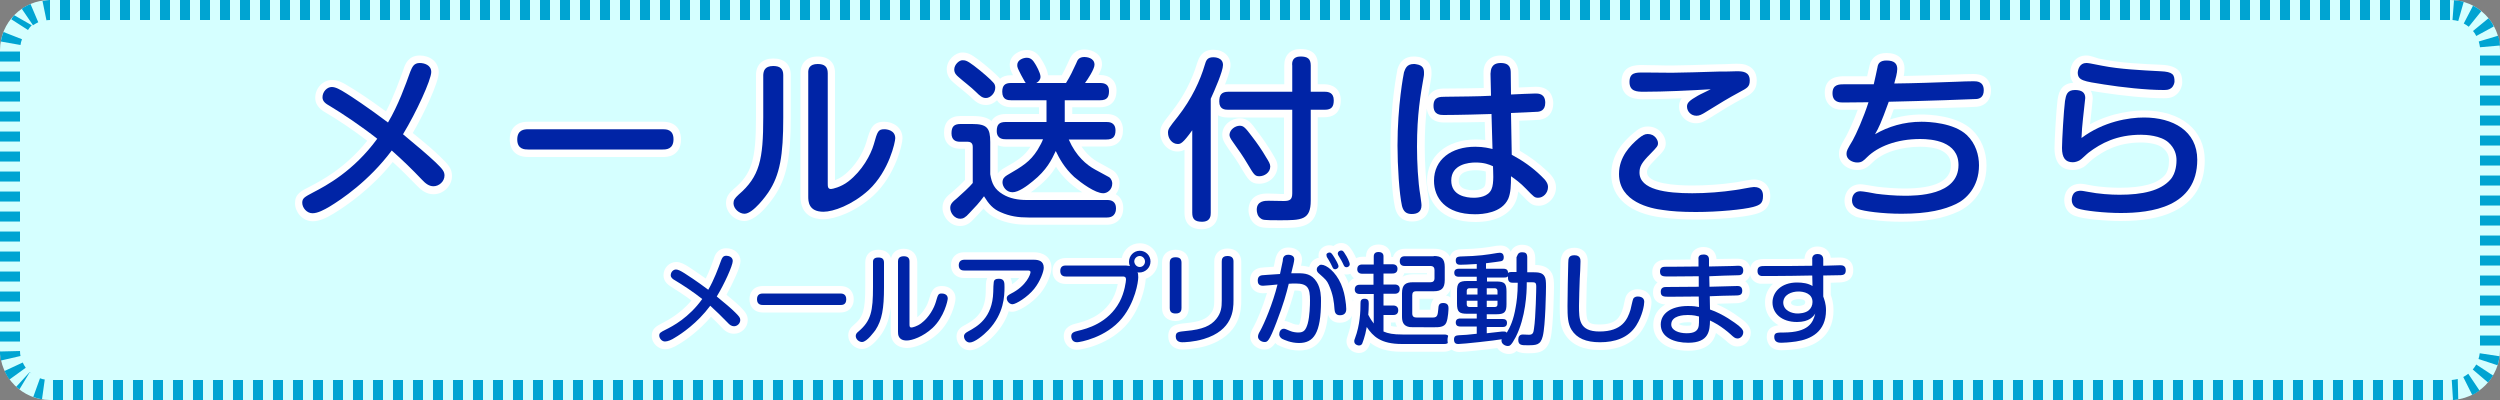 <?xml version="1.0" encoding="utf-8"?>
<!-- Generator: Adobe Illustrator 26.5.3, SVG Export Plug-In . SVG Version: 6.00 Build 0)  -->
<svg version="1.1" id="レイヤー_2" xmlns="http://www.w3.org/2000/svg" xmlns:xlink="http://www.w3.org/1999/xlink" x="0px"
	 y="0px" viewBox="0 0 1000 160" style="enable-background:new 0 0 1000 160;" xml:space="preserve">
<rect x="0" y="0" width="1000" height="160" fill="#808080" stroke="none"/>
<style type="text/css">
	.st0{fill:#D5FFFF;}
	.st1{fill:#00A4D2;}
	.st2{fill:#0024A6;}
	.st3{fill:#FFFFFF;}
</style>
<g>
	<path class="st0" d="M980,160H20c-11,0-20-9-20-20V20C0,9,9,0,20,0h960c11,0,20,9,20,20v120C1000,151,991,160,980,160z"/>
	<path class="st1" d="M980,0h-4v8h4V0L980,0L980,0z M972,0h-4v8h4V0L972,0z M964,0h-4v8h4V0L964,0z M956,0h-4v8h4V0L956,0z M948,0
		h-4v8h4V0L948,0z M940,0h-4v8h4V0L940,0z M932,0h-4v8h4V0L932,0z M924,0h-4v8h4V0L924,0z M916,0h-4v8h4V0L916,0z M908,0h-4v8h4V0
		L908,0z M900,0h-4v8h4V0L900,0z M892,0h-4v8h4V0L892,0z M884,0h-4v8h4V0L884,0z M876,0h-4v8h4V0L876,0z M868,0h-4v8h4V0L868,0z
		 M860,0h-4v8h4V0L860,0z M852,0h-4v8h4V0L852,0z M844,0h-4v8h4V0L844,0z M836,0h-4v8h4V0L836,0z M828,0h-4v8h4V0L828,0z M820,0h-4
		v8h4V0L820,0z M812,0h-4v8h4V0L812,0z M804,0h-4v8h4V0L804,0z M796,0h-4v8h4V0L796,0z M788,0h-4v8h4V0L788,0z M780,0h-4v8h4V0
		L780,0z M772,0h-4v8h4V0L772,0z M764,0h-4v8h4V0L764,0z M756,0h-4v8h4V0L756,0z M748,0h-4v8h4V0L748,0z M740,0h-4v8h4V0L740,0z
		 M732,0h-4v8h4V0L732,0z M724,0h-4v8h4V0L724,0z M716,0h-4v8h4V0L716,0z M708,0h-4v8h4V0L708,0z M700,0h-4v8h4V0L700,0z M692,0h-4
		v8h4V0L692,0z M684,0h-4v8h4V0L684,0z M676,0h-4v8h4V0L676,0z M668,0h-4v8h4V0L668,0z M660,0h-4v8h4V0L660,0z M652,0h-4v8h4V0
		L652,0z M644,0h-4v8h4V0L644,0z M636,0h-4v8h4V0L636,0z M628,0h-4v8h4V0L628,0z M620,0h-4v8h4V0L620,0z M612,0h-4v8h4V0L612,0z
		 M604,0h-4v8h4V0L604,0z M596,0h-4v8h4V0L596,0z M588,0h-4v8h4V0L588,0z M580,0h-4v8h4V0L580,0z M572,0h-4v8h4V0L572,0z M564,0h-4
		v8h4V0L564,0z M556,0h-4v8h4V0L556,0z M548,0h-4v8h4V0L548,0z M540,0h-4v8h4V0L540,0z M532,0h-4v8h4V0L532,0z M524,0h-4v8h4V0
		L524,0z M516,0h-4v8h4V0L516,0z M508,0h-4v8h4V0L508,0z M500,0h-4v8h4V0L500,0z M492,0h-4v8h4V0L492,0z M484,0h-4v8h4V0L484,0z
		 M476,0h-4v8h4V0L476,0z M468,0h-4v8h4V0L468,0z M460,0h-4v8h4V0L460,0z M452,0h-4v8h4V0L452,0z M444,0h-4v8h4V0L444,0z M436,0h-4
		v8h4V0L436,0z M428,0h-4v8h4V0L428,0z M420,0h-4v8h4V0L420,0z M412,0h-4v8h4V0L412,0z M404,0h-4v8h4V0L404,0z M396,0h-4v8h4V0
		L396,0z M388,0h-4v8h4V0L388,0z M380,0h-4v8h4V0L380,0z M372,0h-4v8h4V0L372,0z M364,0h-4v8h4V0L364,0z M356,0h-4v8h4V0L356,0z
		 M348,0h-4v8h4V0L348,0z M340,0h-4v8h4V0L340,0z M332,0h-4v8h4V0L332,0z M324,0h-4v8h4V0L324,0z M316,0h-4v8h4V0L316,0z M308,0h-4
		v8h4V0L308,0z M300,0h-4v8h4V0L300,0z M292,0h-4v8h4V0L292,0z M284,0h-4v8h4V0L284,0z M276,0h-4v8h4V0L276,0z M268,0h-4v8h4V0
		L268,0z M260,0h-4v8h4V0L260,0z M252,0h-4v8h4V0L252,0z M244,0h-4v8h4V0L244,0z M236,0h-4v8h4V0L236,0z M228,0h-4v8h4V0L228,0z
		 M220,0h-4v8h4V0L220,0z M212,0h-4v8h4V0L212,0z M204,0h-4v8h4V0L204,0z M196,0h-4v8h4V0L196,0z M188,0h-4v8h4V0L188,0z M180,0h-4
		v8h4V0L180,0z M172,0h-4v8h4V0L172,0z M164,0h-4v8h4V0L164,0z M156,0h-4v8h4V0L156,0z M148,0h-4v8h4V0L148,0z M140,0h-4v8h4V0
		L140,0z M132,0h-4v8h4V0L132,0z M124,0h-4v8h4V0L124,0z M116,0h-4v8h4V0L116,0z M108,0h-4v8h4V0L108,0z M100,0h-4v8h4V0L100,0z
		 M92,0h-4v8h4V0L92,0z M84,0h-4v8h4V0L84,0z M76,0h-4v8h4V0L76,0z M68,0h-4v8h4V0L68,0z M60,0h-4v8h4V0L60,0z M52,0h-4v8h4V0L52,0z
		 M44,0h-4v8h4V0L44,0z M36,0h-4v8h4V0L36,0z M28,0h-4v8h4V0L28,0z M20,0C20,0,20,0,20,0C19.9,0,19.9,0,20,0C19.9,0,19.9,0,20,0
		C19.9,0,19.9,0,20,0c-0.1,0-0.1,0-0.1,0c0,0,0,0,0,0c0,0,0,0,0,0c0,0,0,0,0,0c0,0,0,0,0,0c0,0,0,0,0,0c0,0,0,0,0,0c0,0,0,0,0,0
		c0,0,0,0,0,0c0,0,0,0,0,0c0,0,0,0,0,0c0,0,0,0,0,0c0,0,0,0,0,0c0,0,0,0,0,0c0,0,0,0,0,0c0,0,0,0,0,0c0,0,0,0,0,0c0,0,0,0,0,0
		c0,0,0,0,0,0c0,0,0,0,0,0c0,0,0,0,0,0c0,0,0,0,0,0c0,0,0,0,0,0c0,0,0,0,0,0c0,0,0,0,0,0c0,0,0,0,0,0c0,0,0,0,0,0c0,0,0,0,0,0
		c0,0,0,0,0,0c0,0,0,0,0,0c0,0,0,0,0,0c0,0,0,0,0,0c0,0,0,0,0,0c0,0,0,0,0,0c0,0,0,0,0,0c0,0,0,0,0,0c0,0,0,0,0,0c0,0,0,0,0,0
		c0,0,0,0,0,0c0,0,0,0,0,0c0,0,0,0,0,0c0,0,0,0,0,0c0,0,0,0,0,0c0,0,0,0,0,0c0,0,0,0,0,0c0,0,0,0,0,0c0,0,0,0,0,0c0,0,0,0,0,0
		c0,0,0,0,0,0c0,0,0,0,0,0c0,0,0,0,0,0c0,0,0,0,0,0c0,0,0,0,0,0c0,0,0,0,0,0c0,0,0,0,0,0c0,0,0,0,0,0c0,0,0,0,0,0c0,0,0,0,0,0
		c0,0,0,0,0,0c0,0,0,0,0,0c0,0,0,0,0,0c0,0,0,0,0,0c0,0,0,0,0,0c0,0-0.1,0-0.1,0h0c0,0,0,0,0,0c0,0,0,0,0,0
		c-0.9,0.1-1.9,0.2-2.8,0.4l1.6,7.8C18.4,8.1,19.2,8,20,8V0L20,0z M12.2,1.6C12.2,1.6,12.2,1.6,12.2,1.6C12.2,1.6,12.2,1.6,12.2,1.6
		C12.2,1.6,12.2,1.6,12.2,1.6C12.2,1.6,12.2,1.6,12.2,1.6C12.2,1.6,12.2,1.6,12.2,1.6C11.2,2,10.3,2.5,9.4,3c0,0,0,0,0,0
		c0,0,0,0,0,0c0,0,0,0,0,0c0,0,0,0,0,0c0,0,0,0,0,0c0,0,0,0,0,0c0,0,0,0,0,0c0,0,0,0,0,0c0,0,0,0,0,0c0,0,0,0,0,0c0,0,0,0,0,0l0,0
		c0,0,0,0,0,0c0,0,0,0,0,0C9.1,3.3,8.9,3.4,8.7,3.5l4.5,6.6c0.7-0.5,1.4-0.8,2.1-1.2L12.2,1.6L12.2,1.6z M5.7,6.1L5.7,6.1
		C5.7,6.1,5.7,6.1,5.7,6.1C5.6,6.1,5.6,6.1,5.7,6.1C5.6,6.1,5.6,6.1,5.7,6.1C5.6,6.1,5.6,6.1,5.7,6.1C5.6,6.1,5.6,6.1,5.7,6.1
		C5.6,6.2,5.6,6.2,5.7,6.1C5.6,6.2,5.6,6.2,5.7,6.1C5.6,6.2,5.6,6.2,5.7,6.1C5.6,6.2,5.6,6.2,5.6,6.2c0,0,0,0,0,0c0,0,0,0,0,0
		c0,0,0,0,0,0c0,0,0,0,0,0c0,0,0,0,0,0c0,0,0,0,0,0c0,0,0,0,0,0c0,0,0,0,0,0c0,0,0,0,0,0c0,0,0,0,0,0c0,0,0,0,0,0c0,0,0,0,0,0
		c0,0,0,0,0,0c0,0,0,0,0,0c0,0,0,0,0,0c0,0,0,0,0,0c0,0,0,0,0,0c0,0,0,0,0,0c0,0,0,0,0,0c0,0,0,0,0,0c0,0,0,0,0,0c0,0,0,0,0,0
		c0,0,0,0,0,0c0,0,0,0,0,0c0,0,0,0,0,0c0,0,0,0,0,0c0,0,0,0,0,0c0,0,0,0,0,0c0,0,0,0,0,0c0,0,0,0,0,0c0,0,0,0,0,0c0,0,0,0,0,0
		c0,0,0,0,0,0c0,0,0,0,0,0c0,0,0,0,0,0c0,0,0,0,0,0c0,0,0,0,0,0c0,0,0,0,0,0c0,0,0,0,0,0c0,0,0,0,0,0c0,0,0,0.1-0.1,0.1c0,0,0,0,0,0
		c0,0,0,0,0,0c0,0,0,0,0,0c0,0,0,0,0,0c0,0,0,0,0,0c0,0,0,0,0,0c0,0,0,0,0,0c0,0,0,0,0,0c0,0,0,0,0,0c0,0,0,0,0,0c0,0,0,0,0,0
		c0,0,0,0,0,0c0,0,0,0,0,0c0,0,0,0,0,0c0,0,0,0,0,0c0,0,0,0,0,0c0,0,0,0,0,0c0,0,0,0,0,0c0,0,0,0,0,0c0,0,0,0,0,0c0,0,0,0,0,0
		c0,0,0,0,0,0c0,0,0,0,0,0c0,0,0,0,0,0c0,0,0,0,0,0c0,0,0,0,0,0c0,0,0,0,0,0c0,0,0,0,0,0c0,0,0,0,0,0c0,0,0,0,0,0c0,0,0,0,0,0
		c0,0,0,0,0,0c0,0,0,0,0,0c0,0,0,0,0,0c0,0,0,0,0,0c0,0,0,0,0,0c0,0,0,0,0,0c0,0,0,0,0,0c0,0,0,0,0,0c0,0,0,0,0,0c0,0,0,0,0,0
		c0,0,0,0,0,0c0,0,0,0,0,0c0,0,0,0,0,0c0,0,0,0,0,0c0,0,0,0,0,0c0,0,0,0,0,0c0,0,0,0,0,0c0,0,0,0,0,0c0,0,0,0,0,0c0,0,0,0,0,0
		c0,0,0,0,0,0c0,0,0,0,0,0c0,0,0,0,0,0c0,0,0,0,0,0c0,0,0,0,0,0c0,0,0,0,0,0c0,0,0,0,0,0c0,0,0,0,0,0c0,0,0,0,0,0c0,0,0,0,0,0
		c0,0,0,0,0,0c0,0,0,0,0,0c0,0,0,0,0,0c0,0,0,0,0,0c0,0,0,0,0,0c0,0,0,0,0,0c0,0,0,0,0,0c0,0,0,0,0,0c0,0,0,0,0,0c0,0,0,0,0,0
		c0,0,0,0,0,0c0,0,0,0,0,0c0,0,0,0,0,0c0,0,0,0,0,0c0,0,0,0,0,0c0,0,0,0,0,0c0,0,0,0,0,0c0,0,0,0,0,0c0,0,0,0,0,0c0,0,0,0,0,0
		c0,0,0,0,0,0c0,0,0,0,0,0c0,0,0,0,0,0c0,0,0,0,0,0c0,0,0,0,0,0c0,0,0,0,0,0c0,0,0,0,0,0c0,0,0,0,0,0c0,0,0,0,0,0c0,0,0,0,0,0l0,0
		c-0.3,0.4-0.7,0.9-1,1.4l6.7,4.3c0.4-0.7,0.9-1.3,1.5-1.9L5.7,6.1L5.7,6.1z M1.4,12.8c-0.5,1.2-0.8,2.5-1.1,3.8L8.2,18
		c0.1-0.8,0.3-1.6,0.6-2.3L1.4,12.8L1.4,12.8z M8,20.6H0v4h8V20.6L8,20.6z M8,28.6H0v4h8V28.6L8,28.6z M8,36.6H0v4h8V36.6L8,36.6z
		 M8,44.6H0v4h8V44.6L8,44.6z M8,52.6H0v4h8V52.6L8,52.6z M8,60.6H0v4h8V60.6L8,60.6z M8,68.6H0v4h8V68.6L8,68.6z M8,76.6H0v4h8
		V76.6L8,76.6z M8,84.6H0v4h8V84.6L8,84.6z M8,92.6H0v4h8V92.6L8,92.6z M8,100.6H0v4h8V100.6L8,100.6z M8,108.6H0v4h8V108.6L8,108.6
		z M8,116.6H0v4h8V116.6L8,116.6z M8,124.6H0v4h8V124.6L8,124.6z M8,132.6H0v4h8V132.6L8,132.6z M8,140.4l-8,0.2c0,0.3,0,0.6,0,0.9
		c0,0,0,0,0,0c0,0,0,0,0,0.1l0,0c0,0,0,0,0,0c0,0,0,0,0,0c0,0,0,0,0,0c0,0,0,0,0,0c0,0,0,0,0,0c0,0,0,0,0,0c0,0,0,0,0,0c0,0,0,0,0,0
		c0,0,0,0,0,0c0,0,0,0,0,0c0,0,0,0,0,0c0,0,0,0,0,0c0,0,0,0,0,0c0,0,0,0,0,0c0,0,0,0,0,0c0,0,0,0,0,0c0,0,0,0,0,0c0,0,0,0,0,0
		c0,0,0,0,0,0c0,0,0,0,0,0c0,0,0,0,0,0c0,0,0,0,0,0c0,0,0,0,0,0c0,0,0,0,0,0c0,0,0,0,0,0c0,0,0,0,0,0c0,0,0,0,0,0c0,0,0,0,0,0
		c0.1,0.7,0.2,1.5,0.3,2.2c0,0.1,0.1,0.3,0.1,0.4l7.8-1.8C8.1,142,8,141.2,8,140.4L8,140.4z M9.1,145l-7.3,3.4
		c0.6,1.2,1.2,2.4,2,3.4l6.5-4.7C9.8,146.4,9.4,145.7,9.1,145L9.1,145z M11.9,148.8l-5.4,5.9c0.3,0.3,0.6,0.5,0.8,0.7l0,0
		c0,0,0,0,0,0c0,0,0,0,0,0c0,0,0,0,0,0c0,0,0,0,0,0c0,0,0,0,0,0c0,0,0,0,0,0c0,0,0,0,0,0c0,0,0,0,0,0c0,0,0,0,0,0l0,0c0,0,0,0,0,0
		c0,0,0,0,0,0c0,0,0,0,0,0l0,0c0,0,0,0,0,0c0,0,0,0,0,0c0.1,0.1,0.2,0.2,0.3,0.2c0,0,0,0,0,0c0,0,0,0,0,0c0,0,0,0,0,0c0,0,0,0,0,0
		c0,0,0,0,0,0c0,0,0,0,0,0c0,0,0,0,0,0c0,0,0,0,0,0c0,0,0,0,0,0c0,0,0,0,0,0c0,0,0,0,0,0c0,0,0,0,0,0c0,0,0,0,0,0c0,0,0,0,0,0
		c0,0,0,0,0,0c0,0,0,0,0,0c0,0,0,0,0,0c0,0,0,0,0,0c0,0,0,0,0,0c0,0,0,0,0,0c0,0,0,0,0,0c0,0,0,0,0,0c0,0,0,0,0,0c0,0,0,0,0,0
		c0,0,0,0,0,0c0,0,0,0,0,0c0,0,0,0,0,0c0,0,0,0,0,0c0,0,0,0,0,0c0,0,0,0,0,0c0,0,0,0,0,0c0,0,0,0,0,0c0,0,0,0,0,0c0,0,0,0,0,0
		c0,0,0,0,0,0c0,0,0,0,0,0c0,0,0,0,0,0c0,0,0,0,0,0c0,0,0,0,0,0c0,0,0,0,0,0l0,0c0,0,0,0,0.1,0c0,0,0,0,0,0c0,0,0,0,0,0c0,0,0,0,0,0
		c0,0,0,0,0,0c0,0,0,0,0,0c0,0,0,0,0,0c0,0,0,0,0,0c0,0,0,0,0,0c0,0,0,0,0,0c0,0,0,0,0,0c0,0,0,0,0,0c0,0,0,0,0,0c0,0,0,0,0,0
		c0,0,0,0,0,0c0,0,0,0,0,0c0,0,0,0,0,0c0,0,0,0,0,0c0,0,0,0,0,0c0,0,0,0,0,0c0,0,0,0,0,0c0,0,0,0,0,0c0,0,0,0,0,0c0,0,0,0,0,0
		c0,0,0,0,0,0c0,0,0,0,0,0c0,0,0,0,0,0c0,0,0,0,0,0c0,0,0,0,0,0c0,0,0,0,0,0c0,0,0,0,0,0c0,0,0,0,0,0c0,0,0,0,0,0c0,0,0,0,0,0
		c0,0,0,0,0,0c0,0,0,0,0,0c0,0,0,0,0,0c0,0,0,0,0,0c0,0,0,0,0,0c0,0,0,0,0,0c0,0,0,0,0,0c0,0,0,0,0,0c0,0,0,0,0,0c0,0,0,0,0,0
		c0,0,0,0,0,0c0,0,0,0,0,0c0,0,0,0,0,0c0,0,0,0,0,0c0,0,0,0,0,0c0,0,0.1,0.1,0.1,0.1c0,0,0,0,0,0c0,0,0,0,0,0c0,0,0,0,0,0
		c0,0,0,0,0,0c0,0,0,0,0,0c0,0,0,0,0,0c0,0,0,0,0,0c0,0,0,0,0,0c0,0,0,0,0,0c0,0,0,0,0,0c0,0,0,0,0,0c0,0,0,0,0,0c0,0,0,0,0,0
		c0,0,0,0,0,0c0,0,0,0,0,0c0,0,0,0,0,0c0,0,0,0,0,0c0,0,0,0,0,0c0,0,0,0,0,0c0,0,0,0,0,0c0,0,0,0,0,0c0,0,0,0,0,0c0,0,0,0,0,0
		c0,0,0,0,0,0c0,0,0,0,0,0c0,0,0,0,0,0c0,0,0,0,0,0c0,0,0,0,0,0c0,0,0,0,0,0c0,0,0,0,0,0c0,0,0,0,0,0c0,0,0,0,0,0c0,0,0,0,0,0
		c0,0,0,0,0,0c0,0,0,0,0,0c0,0,0,0,0,0c0,0,0,0,0,0c0,0,0,0,0,0c0,0,0,0,0,0c0,0,0,0,0,0c0,0,0,0,0,0c0,0,0,0,0,0l4.1-6.8
		C13.2,149.9,12.5,149.4,11.9,148.8L11.9,148.8z M16,151.3l-2.7,7.5c0.8,0.3,1.7,0.5,2.5,0.7l0,0c0,0,0,0,0,0l0,0c0,0,0,0,0,0
		c0,0,0,0,0,0c0,0,0,0,0,0c0,0,0,0,0,0c0,0,0,0,0,0c0,0,0,0,0,0c0,0,0,0,0,0c0,0,0,0,0,0c0,0,0,0,0,0c0,0,0,0,0,0c0,0,0,0,0,0
		c0,0,0,0,0,0c0,0,0,0,0,0c0,0,0,0,0,0c0,0,0,0,0,0c0,0,0,0,0,0c0,0,0,0,0,0c0,0,0,0,0,0c0,0,0,0,0,0c0,0,0,0,0,0c0,0,0,0,0,0
		c0,0,0,0,0,0c0,0,0,0,0,0c0.3,0.1,0.7,0.1,1,0.2l1.1-7.9C17.5,151.8,16.8,151.6,16,151.3L16,151.3z M25.2,152h-4v8h4V152L25.2,152z
		 M33.2,152h-4v8h4V152L33.2,152z M41.2,152h-4v8h4V152L41.2,152z M49.2,152h-4v8h4V152L49.2,152z M57.2,152h-4v8h4V152L57.2,152z
		 M65.2,152h-4v8h4V152L65.2,152z M73.2,152h-4v8h4V152L73.2,152z M81.2,152h-4v8h4V152L81.2,152z M89.2,152h-4v8h4V152L89.2,152z
		 M97.2,152h-4v8h4V152L97.2,152z M105.2,152h-4v8h4V152L105.2,152z M113.2,152h-4v8h4V152L113.2,152z M121.2,152h-4v8h4V152
		L121.2,152z M129.2,152h-4v8h4V152L129.2,152z M137.2,152h-4v8h4V152L137.2,152z M145.2,152h-4v8h4V152L145.2,152z M153.2,152h-4v8
		h4V152L153.2,152z M161.2,152h-4v8h4V152L161.2,152z M169.2,152h-4v8h4V152L169.2,152z M177.2,152h-4v8h4V152L177.2,152z
		 M185.2,152h-4v8h4V152L185.2,152z M193.2,152h-4v8h4V152L193.2,152z M201.2,152h-4v8h4V152L201.2,152z M209.2,152h-4v8h4V152
		L209.2,152z M217.2,152h-4v8h4V152L217.2,152z M225.2,152h-4v8h4V152L225.2,152z M233.2,152h-4v8h4V152L233.2,152z M241.2,152h-4v8
		h4V152L241.2,152z M249.2,152h-4v8h4V152L249.2,152z M257.2,152h-4v8h4V152L257.2,152z M265.2,152h-4v8h4V152L265.2,152z
		 M273.2,152h-4v8h4V152L273.2,152z M281.2,152h-4v8h4V152L281.2,152z M289.2,152h-4v8h4V152L289.2,152z M297.2,152h-4v8h4V152
		L297.2,152z M305.2,152h-4v8h4V152L305.2,152z M313.2,152h-4v8h4V152L313.2,152z M321.2,152h-4v8h4V152L321.2,152z M329.2,152h-4v8
		h4V152L329.2,152z M337.2,152h-4v8h4V152L337.2,152z M345.2,152h-4v8h4V152L345.2,152z M353.2,152h-4v8h4V152L353.2,152z
		 M361.2,152h-4v8h4V152L361.2,152z M369.2,152h-4v8h4V152L369.2,152z M377.2,152h-4v8h4V152L377.2,152z M385.2,152h-4v8h4V152
		L385.2,152z M393.2,152h-4v8h4V152L393.2,152z M401.2,152h-4v8h4V152L401.2,152z M409.2,152h-4v8h4V152L409.2,152z M417.2,152h-4v8
		h4V152L417.2,152z M425.2,152h-4v8h4V152L425.2,152z M433.2,152h-4v8h4V152L433.2,152z M441.2,152h-4v8h4V152L441.2,152z
		 M449.2,152h-4v8h4V152L449.2,152z M457.2,152h-4v8h4V152L457.2,152z M465.2,152h-4v8h4V152L465.2,152z M473.2,152h-4v8h4V152
		L473.2,152z M481.2,152h-4v8h4V152L481.2,152z M489.2,152h-4v8h4V152L489.2,152z M497.2,152h-4v8h4V152L497.2,152z M505.2,152h-4v8
		h4V152L505.2,152z M513.2,152h-4v8h4V152L513.2,152z M521.2,152h-4v8h4V152L521.2,152z M529.2,152h-4v8h4V152L529.2,152z
		 M537.2,152h-4v8h4V152L537.2,152z M545.2,152h-4v8h4V152L545.2,152z M553.2,152h-4v8h4V152L553.2,152z M561.2,152h-4v8h4V152
		L561.2,152z M569.2,152h-4v8h4V152L569.2,152z M577.2,152h-4v8h4V152L577.2,152z M585.2,152h-4v8h4V152L585.2,152z M593.2,152h-4v8
		h4V152L593.2,152z M601.2,152h-4v8h4V152L601.2,152z M609.2,152h-4v8h4V152L609.2,152z M617.2,152h-4v8h4V152L617.2,152z
		 M625.2,152h-4v8h4V152L625.2,152z M633.2,152h-4v8h4V152L633.2,152z M641.2,152h-4v8h4V152L641.2,152z M649.2,152h-4v8h4V152
		L649.2,152z M657.2,152h-4v8h4V152L657.2,152z M665.2,152h-4v8h4V152L665.2,152z M673.2,152h-4v8h4V152L673.2,152z M681.2,152h-4v8
		h4V152L681.2,152z M689.2,152h-4v8h4V152L689.2,152z M697.2,152h-4v8h4V152L697.2,152z M705.2,152h-4v8h4V152L705.2,152z
		 M713.2,152h-4v8h4V152L713.2,152z M721.2,152h-4v8h4V152L721.2,152z M729.2,152h-4v8h4V152L729.2,152z M737.2,152h-4v8h4V152
		L737.2,152z M745.2,152h-4v8h4V152L745.2,152z M753.2,152h-4v8h4V152L753.2,152z M761.2,152h-4v8h4V152L761.2,152z M769.2,152h-4v8
		h4V152L769.2,152z M777.2,152h-4v8h4V152L777.2,152z M785.2,152h-4v8h4V152L785.2,152z M793.2,152h-4v8h4V152L793.2,152z
		 M801.2,152h-4v8h4V152L801.2,152z M809.2,152h-4v8h4V152L809.2,152z M817.2,152h-4v8h4V152L817.2,152z M825.2,152h-4v8h4V152
		L825.2,152z M833.2,152h-4v8h4V152L833.2,152z M841.2,152h-4v8h4V152L841.2,152z M849.2,152h-4v8h4V152L849.2,152z M857.2,152h-4v8
		h4V152L857.2,152z M865.2,152h-4v8h4V152L865.2,152z M873.2,152h-4v8h4V152L873.2,152z M881.2,152h-4v8h4V152L881.2,152z
		 M889.2,152h-4v8h4V152L889.2,152z M897.2,152h-4v8h4V152L897.2,152z M905.2,152h-4v8h4V152L905.2,152z M913.2,152h-4v8h4V152
		L913.2,152z M921.2,152h-4v8h4V152L921.2,152z M929.2,152h-4v8h4V152L929.2,152z M937.2,152h-4v8h4V152L937.2,152z M945.2,152h-4v8
		h4V152L945.2,152z M953.2,152h-4v8h4V152L953.2,152z M961.2,152h-4v8h4V152L961.2,152z M969.2,152h-4v8h4V152L969.2,152z
		 M977.2,152h-4v8h4V152L977.2,152z M983.1,151.6c-0.8,0.2-1.6,0.3-2.4,0.4l0.5,8c0,0,0,0,0,0c0,0,0,0,0,0c0,0,0,0,0,0c0,0,0,0,0,0
		c0,0,0,0,0,0c0,0,0,0,0,0c0,0,0,0,0,0c0,0,0,0,0,0c0,0,0,0,0,0c0,0,0,0,0,0c0,0,0,0,0,0c0,0,0,0,0,0c0,0,0,0,0,0c0,0,0,0,0,0
		c0,0,0,0,0,0c0,0,0,0,0,0c0,0,0,0,0,0c0,0,0,0,0,0c0,0,0,0,0,0c0,0,0,0,0,0c0,0,0,0,0,0c0,0,0,0,0,0c0,0,0,0,0,0c0,0,0,0,0,0
		c0,0,0,0,0,0c0,0,0,0,0,0c0,0,0,0,0,0c0,0,0,0,0,0c0,0,0,0,0,0c0,0,0,0,0,0c0,0,0,0,0,0c0,0,0,0,0,0c0,0,0,0,0,0c0,0,0,0,0,0
		c0,0,0,0,0,0c0,0,0,0,0,0c0,0,0,0,0,0c0,0,0,0,0.1,0c0,0,0,0,0,0c0,0,0.1,0,0.1,0c0,0,0,0,0,0c0.1,0,0.1,0,0.2,0h0c0,0,0,0,0,0l0,0
		c0,0,0,0,0,0c0,0,0,0,0,0c0,0,0,0,0,0c0,0,0,0,0,0c0,0,0,0,0,0c0,0,0,0,0,0c0,0,0,0,0,0l0,0c0,0,0,0,0,0c0,0,0,0,0,0c0,0,0,0,0,0
		c0,0,0,0,0,0c0,0,0,0,0,0c0,0,0,0,0,0c0,0,0,0,0,0c0,0,0,0,0,0c0,0,0,0,0,0c0,0,0,0,0,0c0,0,0,0,0,0c0,0,0,0,0,0c0,0,0,0,0,0
		c0,0,0,0,0,0c0,0,0,0,0,0c0,0,0,0,0,0c0,0,0,0,0,0c0,0,0,0,0,0c0,0,0,0,0,0c0,0,0,0,0,0c0,0,0,0,0,0c0,0,0,0,0,0c0,0,0,0,0,0
		c0,0,0,0,0,0c0,0,0,0,0,0c0,0,0,0,0,0c0,0,0,0,0,0c0,0,0,0,0,0c0,0,0,0,0,0c0,0,0,0,0,0c0,0,0,0,0,0c0,0,0,0,0,0c0,0,0,0,0,0
		c0,0,0,0,0,0c0,0,0,0,0,0c0,0,0,0,0,0c0,0,0,0,0,0c0,0,0,0,0,0c0,0,0,0,0,0c0,0,0,0,0,0c0,0,0,0,0,0c0,0,0,0,0,0c0,0,0,0,0,0
		c0,0,0,0,0,0c0,0,0,0,0,0c0,0,0,0,0,0c0,0,0,0,0,0c0,0,0,0,0,0c0,0,0,0,0,0c0,0,0,0,0,0c0,0,0,0,0,0c0,0,0,0,0,0c0,0,0,0,0,0
		c0,0,0,0,0,0c0,0,0,0,0,0c0,0,0,0,0,0c0,0,0,0,0,0c0,0,0,0,0,0c0,0,0,0,0,0c0,0,0,0,0,0c0,0,0,0,0,0c0,0,0,0,0,0c0,0,0,0,0,0
		c0,0,0,0,0,0c0,0,0,0,0,0c0,0,0,0,0,0c0,0,0,0,0,0c0,0,0,0,0,0c0,0,0,0,0,0c0,0,0,0,0,0c0,0,0,0,0,0c0,0,0,0,0,0c0,0,0,0,0,0
		c0,0,0,0,0,0c0,0,0,0,0,0c0,0,0,0,0.1,0c0,0,0,0,0,0c0.5-0.1,1.1-0.2,1.6-0.3c0,0,0,0,0,0c0,0,0,0,0,0L983.1,151.6L983.1,151.6z
		 M987.3,149.5c-0.6,0.5-1.3,0.9-2,1.3l3.6,7.2c0,0,0,0,0,0c0,0,0,0,0,0c0,0,0,0,0,0c0,0,0,0,0,0c0,0,0,0,0,0c0,0,0,0,0,0
		c0,0,0,0,0,0c0,0,0,0,0,0c0,0,0,0,0,0c0,0,0,0,0,0c0,0,0,0,0,0c0,0,0,0,0,0c0,0,0,0,0,0c0,0,0,0,0,0c0,0,0,0,0,0c0,0,0,0,0,0
		c1-0.5,2-1.1,2.9-1.8c0,0,0,0,0,0c0,0,0,0,0,0c0,0,0,0,0,0c0,0,0,0,0,0c0,0,0,0,0,0c0,0,0,0,0,0c0,0,0,0,0,0c0,0,0,0,0,0
		c0,0,0,0,0,0c0,0,0,0,0,0c0,0,0,0,0,0c0,0,0,0,0,0c0,0,0,0,0,0c0,0,0,0,0,0c0,0,0,0,0,0c0,0,0,0,0,0c0,0,0,0,0,0c0,0,0,0,0,0
		c0,0,0,0,0,0c0,0,0,0,0,0L987.3,149.5L987.3,149.5z M990.5,145.8c-0.4,0.7-0.9,1.4-1.4,2l6.1,5.2c0.6-0.7,1.1-1.4,1.6-2.1
		c0,0,0,0,0,0c0,0,0,0,0,0c0,0,0,0,0,0c0,0,0,0,0,0c0,0,0,0,0,0c0,0,0,0,0,0c0,0,0,0,0,0c0,0,0,0,0,0c0,0,0,0,0,0c0,0,0,0,0,0
		c0,0,0,0,0,0c0,0,0,0,0,0c0,0,0,0,0,0c0,0,0,0,0,0c0,0,0,0,0,0c0,0,0,0,0,0c0,0,0,0,0,0c0,0,0,0,0,0c0,0,0,0,0,0c0,0,0,0,0,0
		c0,0,0,0,0,0c0,0,0,0,0,0c0,0,0,0,0,0c0,0,0,0,0,0c0,0,0,0,0,0c0,0,0,0,0,0c0,0,0,0,0,0c0,0,0,0,0,0c0,0,0,0,0,0c0,0,0,0,0,0
		c0,0,0,0,0,0c0,0,0,0,0,0c0,0,0,0,0,0c0,0,0,0,0,0c0.2-0.2,0.3-0.5,0.4-0.7L990.5,145.8L990.5,145.8z M991.9,141.3
		c-0.1,0.8-0.3,1.6-0.5,2.3l7.6,2.5c0.1-0.3,0.2-0.6,0.3-0.9c0,0,0,0,0,0c0,0,0,0,0,0c0,0,0,0,0,0c0,0,0,0,0,0c0,0,0,0,0,0
		c0,0,0,0,0,0c0,0,0,0,0,0c0,0,0,0,0,0c0,0,0,0,0,0c0,0,0,0,0,0c0,0,0,0,0,0c0,0,0,0,0,0c0,0,0,0,0,0c0,0,0,0,0,0c0,0,0,0,0,0
		c0,0,0,0,0,0c0,0,0,0,0,0c0,0,0,0,0,0c0,0,0,0,0,0c0,0,0,0,0,0c0,0,0,0,0,0c0,0,0,0,0,0c0,0,0,0,0,0c0,0,0,0,0,0c0,0,0,0,0,0
		c0,0,0,0,0,0c0.2-0.9,0.4-1.8,0.5-2.7L991.9,141.3L991.9,141.3z M1000,134.2h-8v4h8V134.2L1000,134.2z M1000,126.2h-8v4h8V126.2
		L1000,126.2z M1000,118.2h-8v4h8V118.2L1000,118.2z M1000,110.2h-8v4h8V110.2L1000,110.2z M1000,102.2h-8v4h8V102.2L1000,102.2z
		 M1000,94.2h-8v4h8V94.2L1000,94.2z M1000,86.2h-8v4h8V86.2L1000,86.2z M1000,78.2h-8v4h8V78.2L1000,78.2z M1000,70.2h-8v4h8V70.2
		L1000,70.2z M1000,62.2h-8v4h8V62.2L1000,62.2z M1000,54.2h-8v4h8V54.2L1000,54.2z M1000,46.2h-8v4h8V46.2L1000,46.2z M1000,38.2
		h-8v4h8V38.2L1000,38.2z M1000,30.2h-8v4h8V30.2L1000,30.2z M1000,22.2h-8v4h8V22.2L1000,22.2z M999.2,14.3l-7.7,2.3
		c0.2,0.8,0.4,1.5,0.5,2.3l8-0.7c-0.1-0.7-0.2-1.4-0.3-2.1c0,0,0,0,0,0c0,0,0,0,0,0c0,0,0,0,0,0c0,0,0,0,0,0c0,0,0,0,0,0
		c0,0,0,0,0,0c0,0,0,0,0,0c0,0,0,0,0,0c0,0,0,0,0,0c0,0,0,0,0,0c0,0,0,0,0,0c0,0,0,0,0,0c0,0,0,0,0,0c0,0,0,0,0,0c0,0,0,0,0,0
		c0,0,0,0,0,0c0,0,0,0,0,0c0,0,0,0,0,0c0,0,0,0,0,0c0,0,0,0,0,0c0,0,0,0,0,0c0,0,0,0,0,0c0,0,0,0,0,0c0,0,0,0,0,0c0,0,0,0,0,0
		c0,0,0,0,0,0c0,0,0,0,0,0c0,0,0,0,0,0c0,0,0,0,0,0c0,0,0,0,0,0c0,0,0,0,0,0c0,0,0,0,0,0c0,0,0,0,0,0c0,0,0,0,0,0c0,0,0,0,0,0
		c0,0,0,0,0,0c0,0,0,0,0,0c0,0,0,0,0,0c0,0,0,0,0,0c0,0,0,0,0,0c0,0,0,0,0,0c0,0,0,0,0,0c0,0,0,0,0,0c0,0,0,0,0,0c0,0,0,0,0,0
		c0,0,0,0,0,0c0,0,0,0,0,0c0,0,0,0,0,0c0,0,0,0,0,0c0,0,0,0,0,0c0,0,0,0,0,0c0,0,0,0,0,0c0,0,0,0,0,0c0,0,0,0,0,0c0,0,0,0,0,0
		c0,0,0,0,0,0c0,0,0,0,0,0c0,0,0,0,0,0c0,0,0,0,0,0c0,0,0,0,0,0c0,0,0,0,0,0c0,0,0,0,0,0c0,0,0,0,0,0c0,0,0,0,0,0c0,0,0,0,0-0.1
		c0,0,0,0,0,0c0,0,0,0,0,0c0,0,0,0,0,0c0,0,0,0,0,0c0,0,0,0,0,0c0,0,0,0,0-0.1c0,0,0,0,0,0c0,0,0,0,0-0.1c0,0,0,0,0,0c0,0,0,0,0,0
		c0,0,0,0,0,0c0,0,0,0,0,0c0,0,0,0,0,0c0,0,0,0,0,0c0,0,0,0,0,0c0,0,0,0,0,0c0,0,0,0,0,0c0,0,0,0,0,0c0,0,0,0,0,0c0,0,0,0,0,0
		c0,0,0,0,0,0c0,0,0,0,0,0c0,0,0,0,0,0c0,0,0,0,0,0c0,0,0,0,0,0c0,0,0,0,0,0c0,0,0,0,0,0c0,0,0,0,0,0c0,0,0,0,0,0c0,0,0,0,0,0
		c0,0,0,0,0,0c0,0,0,0,0,0c0,0,0,0,0,0c0,0,0,0,0,0c0,0,0,0,0,0c0,0,0,0,0,0c0,0,0,0,0,0c0,0,0,0,0,0c0,0,0,0,0,0c0,0,0,0,0,0
		c0,0,0,0,0,0c0,0,0,0,0,0c0,0,0,0,0,0c0,0,0,0,0,0c0,0,0,0,0,0c0,0,0,0,0,0C999.2,14.4,999.2,14.4,999.2,14.3
		C999.2,14.4,999.2,14.4,999.2,14.3C999.2,14.3,999.2,14.3,999.2,14.3C999.2,14.3,999.2,14.3,999.2,14.3
		C999.2,14.3,999.2,14.3,999.2,14.3C999.2,14.3,999.2,14.3,999.2,14.3C999.2,14.3,999.2,14.3,999.2,14.3L999.2,14.3z M995.4,7.3
		l-6.2,5.1c0.5,0.6,1,1.3,1.3,2l7-3.8C997,9.4,996.3,8.3,995.4,7.3L995.4,7.3z M989.2,2.3l-3.7,7.1c0.7,0.4,1.4,0.8,2,1.3l5-6.2
		c-0.1-0.1-0.2-0.2-0.3-0.3c0,0,0,0,0,0c0,0,0,0,0,0c0,0,0,0,0,0c0,0,0,0,0,0c0,0,0,0,0,0c0,0,0,0,0,0c0,0,0,0,0,0c0,0,0,0,0,0
		c0,0,0,0,0,0c0,0,0,0,0,0c0,0,0,0,0,0c0,0,0,0,0,0c0,0,0,0,0,0c0,0,0,0,0,0c0,0,0,0,0,0c0,0,0,0,0,0c0,0,0,0,0,0c0,0,0,0,0,0
		c0,0,0,0,0,0c0,0,0,0,0,0c0,0,0,0,0,0c0,0,0,0,0,0c0,0,0,0,0,0c0,0,0,0,0,0c0,0,0,0,0,0c0,0,0,0,0,0C991.1,3.3,990.2,2.8,989.2,2.3
		L989.2,2.3z M981.6,0.1L981,8c0.8,0.1,1.6,0.2,2.3,0.4l2.2-7.7C984.3,0.4,982.9,0.2,981.6,0.1L981.6,0.1z"/>
</g>
<g>
	<g>
		<path class="st2" d="M125.1,86.9c-3.2,0-5.6-3-5.6-5.7c0-2.8,1.6-3.6,5.2-5.4c4.6-2.3,15.1-7.8,24.3-19.9
			c-5.9-4.6-13.1-9.4-17.5-12c-1.9-1.1-3.8-2.4-3.8-4.9c0-3,2.4-5.6,5.2-5.6c1.9,0,3.8,1,6.7,2.8c1.4,0.9,8.1,5.2,15.3,10.6
			c3.7-6.7,6.4-14.3,7.9-18.6c0.7-1.9,1.6-4.5,5.1-4.5c3,0,6.1,1.8,6.1,5.1c0,3.6-5.9,16.3-10.8,24.5L164,54c4.9,4,8.4,7,11.3,9.8
			c2.9,2.8,4,4.1,4,6.4c0,3.1-2.8,5.8-5.9,5.8c-2.5,0-4.2-1.6-5.6-3.1c-3.6-3.8-6.8-6.9-10.8-10.5c-8.7,11.2-18.8,18.2-24.2,21.5
			C129.6,85.9,127.1,86.9,125.1,86.9z"/>
		<path class="st3" d="M167.9,25.2c1.8,0,4.6,0.8,4.6,3.6c0,3.1-6,16.2-11.3,24.9c5.9,4.9,9.7,8.1,13,11.2c2.8,2.7,3.6,3.7,3.6,5.3
			c0,2.4-2.2,4.3-4.4,4.3c-1.8,0-3.2-1.1-4.6-2.6c-4.1-4.3-7.6-7.7-12.1-11.7c-9.2,12.3-20.2,19.6-24.8,22.4
			c-2.2,1.3-4.8,2.7-6.9,2.7c-2.3,0-4.1-2.2-4.1-4.2c0-1.8,0.9-2.3,4.3-4.1c5.2-2.7,16.2-8.5,25.7-21.5c-6.2-4.9-14.1-10.2-18.8-13
			c-2-1.1-3.1-2-3.1-3.6c0-2.2,1.8-4.1,3.7-4.1c1.5,0,3.2,0.9,5.9,2.6c1.5,0.9,8.8,5.7,16.6,11.6c4.1-6.9,7-15,8.9-20.3
			C164.9,26.8,165.5,25.2,167.9,25.2 M167.9,22.2c-4.6,0-5.9,3.6-6.5,5.5c-1.4,3.9-3.8,10.7-7,16.9c-6.7-5-12.7-8.8-14.1-9.6
			c-3.1-2-5.2-3-7.5-3c-3.6,0-6.7,3.2-6.7,7.1c0,3.6,3,5.3,4.6,6.2c4.1,2.4,10.6,6.7,16.2,11c-8.8,11-18.5,16-22.9,18.3
			c-3.6,1.8-6,3-6,6.7c0,3.4,2.9,7.2,7.1,7.2c2.3,0,5-1,8.4-3.1c5.2-3.2,15-9.9,23.6-20.6c3.4,3.1,6.3,6,9.6,9.4
			c1.7,1.8,3.8,3.5,6.7,3.5c4,0,7.4-3.4,7.4-7.3c0-3-1.6-4.7-4.5-7.5c-2.9-2.9-6.4-5.8-11.2-9.7c4.6-7.9,10.4-20.3,10.4-24.2
			C175.5,24.5,171.7,22.2,167.9,22.2L167.9,22.2z"/>
	</g>
	<g>
		<path class="st2" d="M211.3,61.2c-4.9,0-5.9-3-5.9-5.5c0-4.6,3.2-5.6,5.9-5.6h53.8c4.8,0,5.8,3,5.8,5.5c0,4.6-3.2,5.6-5.8,5.6
			H211.3z"/>
		<path class="st3" d="M265.1,51.7c1.3,0,4.3,0,4.3,4c0,4-2.9,4.1-4.3,4.1h-53.8c-1.3,0-4.4,0-4.4-4c0-3.9,2.8-4.1,4.4-4.1H265.1
			 M265.1,48.7h-53.8c-1.3,0-2.9,0.1-4.3,1c-1.4,0.8-3.1,2.5-3.1,6.1c0,2.1,0.7,7,7.4,7h53.8c0.8,0,2.6,0,4.2-0.9
			c1.4-0.8,3.1-2.5,3.1-6.1C272.4,53.6,271.7,48.7,265.1,48.7L265.1,48.7z"/>
	</g>
	<g>
		<path class="st2" d="M297.8,87c-2.7,0-5.9-2.5-5.9-5.7c0-1.9,0.9-3.1,2.5-4.5c8.1-6.9,9.4-13.2,9.4-29.9V30c0-4.5,3.4-5.1,5.4-5.1
			c4.5,0,5.5,2.8,5.5,5.1v17.1c0,16-1.6,23.7-6.3,30.7C307,80,301.9,87,297.8,87z M329.3,86.2c-5,0-7.6-2.6-7.6-7.6V29.3
			c0-4.3,2.9-5.2,5.4-5.2c4.5,0,5.5,2.8,5.5,5.2v44c0,0.2,0,0.5,0,0.8c0.9-0.2,3.4-0.9,5.8-2.7c5.2-4,8.5-10,9.6-14
			c1.6-5.5,2-7.2,5.7-7.2c2.8,0,5.8,1.6,5.8,5.1c0,1.4-2.3,13.6-11.1,21.8C341.8,83.1,333.8,86.2,329.3,86.2z"/>
		<path class="st3" d="M327.1,25.6c2.7,0,4,1.1,4,3.7v44c0,1.3,0,2.3,1.3,2.3c0.5,0,3.9-0.7,6.9-3c5.6-4.3,9-10.7,10.2-14.8
			c1.5-5.4,1.8-6.1,4.3-6.1c1,0,4.3,0.4,4.3,3.6c0,1.4-2.4,13-10.6,20.7c-6.7,6.1-14.3,8.7-18.1,8.7c-6.1,0-6.1-4.3-6.1-6.1V29.3
			C323.2,27.6,323.7,25.6,327.1,25.6 M309.3,26.4c2.7,0,4,1.1,4,3.6v17.1c0,15.1-1.3,22.9-6,29.9c-0.6,0.9-6,8.5-9.5,8.5
			c-2.1,0-4.4-2-4.4-4.2c0-1.3,0.5-2,2-3.4c8.5-7.3,9.9-14.1,9.9-31V30C305.4,28.6,305.7,26.4,309.3,26.4 M327.1,22.6
			c-4.3,0-6.9,2.5-6.9,6.7v49.3c0,7.9,5.7,9.1,9.1,9.1c4.7,0,13-3,20.1-9.5c8.7-8.1,11.6-20.4,11.6-22.9c0-4.3-3.7-6.6-7.3-6.6
			c-4.8,0-5.6,2.8-7.2,8.3c-1.2,4-4.4,9.7-9.1,13.2c-1.2,0.9-2.4,1.5-3.4,1.9V29.3C334.1,25.1,331.5,22.6,327.1,22.6L327.1,22.6z
			 M309.3,23.4c-4.3,0-6.9,2.5-6.9,6.6v16.9c0,17.2-1.7,22.6-8.9,28.7c-1.6,1.4-3.1,2.9-3.1,5.6c0,3.8,3.5,7.2,7.4,7.2
			c1.9,0,6-1.3,11.9-9.8c4.9-7.3,6.6-15.3,6.6-31.6V30C316.3,25.8,313.8,23.4,309.3,23.4L309.3,23.4z"/>
	</g>
	<g>
		<path class="st2" d="M383.9,89c-3.2,0-5.5-3.1-5.5-5.8c0-2.3,1.3-3.5,3.4-5.2c1.3-1.1,4.4-4,5.7-5.3V58.9c0-0.4,0-0.6-0.1-0.6l0,0
			c0,0-0.1-0.1-0.4-0.1h-3.1c-3.1,0-4.9-1.8-4.9-4.9c0-3.5,1.7-5.2,5.1-5.2h4.8c4.7,0,7.2,1.1,8.2,4.2c0-3.3,1.8-5,5.1-5H417v-5.7
			h-12.6c-4.2,0-5.1-2.7-5.1-4.9c0,0,0-0.1,0-0.1c-0.6,2.3-2.8,4.2-5,4.2c-2.1,0-3.4-1.1-5.1-2.9c-1-1-2.5-2.2-4-3.4
			c-1.1-0.9-2.1-1.7-2.9-2.4c-0.7-0.6-2.2-1.8-2.2-4.1c0-2.8,2.6-5.2,4.7-5.2c1.6,0,2.6,0.2,5.6,2.5c3.2,2.4,6.7,5.5,7.9,6.9
			c0.7,0.7,1.1,1.7,1.1,2.9c0.5-2.1,2.2-3.3,4.7-3.3h3.4c-0.2-0.4-0.4-0.7-0.5-1c-1.5-3-1.8-3.5-1.8-4.7c0-3,3.2-4.4,5.3-4.4
			c2.8,0,3.9,2,4.7,3.3l0,0c0.4,0.7,2.3,3.8,2.3,5.9c0,0.4,0,0.7-0.1,1h8c1.3-2.2,1.8-3.4,2.9-5.7l0.6-1.4c0.6-1.3,1.5-3.3,4.7-3.3
			c2.6,0,5.5,1.4,5.5,4.6c0,1.2-0.8,3.2-2.5,5.8h3.3c3.1,0,5,1.8,5,4.7c0,3.5-1.7,5.2-5.1,5.2h-12.6v5.7h15.2c4.6,0,5.1,3.4,5.1,4.9
			c0,3.4-1.7,5.1-5.1,5.1h-12.7c2.7,5,6.2,7.8,8.9,9.2c0.5,0.3,5.4,2.9,5.8,3.3c1.2,0.9,1.8,2.2,1.8,3.7c0,2.6-1.6,4.4-3.4,5.1
			c3,0,4.9,1.8,4.9,4.8c0,3.2-2,5.2-5.1,5.2h-31.4c-4.8,0-8.2-0.6-11.7-2.2c-2.8-1.2-4.5-2.9-6.2-5.2c-1.5,1.9-2.2,2.7-4.5,5
			l-0.2,0.2C387.2,87.9,385.9,89,383.9,89z M406.7,78.1c1.2,0.2,2.5,0.3,4,0.3h28.4c-4.7-1.4-10.4-6.5-10.5-6.6
			c-2.9-2.7-4.9-5.5-6.3-8.2c-1.6,3-3.8,6.3-8.3,9.9C411,76.1,408.6,77.6,406.7,78.1z M397.6,69.5c0.4,2.3,0.9,3.9,2.3,5.3
			c-0.3-0.7-0.4-1.3-0.4-1.9c0-2.4,1.4-3.5,2.5-4.2c6.3-3.6,8.9-5.3,11.7-9.6c0.5-0.7,0.8-1.4,1.2-2h-12.6c-2.8,0-4.1-1.2-4.7-2.5
			c0.1,0.7,0.1,1.4,0.1,2.1V69.5z"/>
		<path class="st3" d="M433.8,22.8c0.6,0,4,0.2,4,3.1c0,1.8-2.9,6.1-3.8,7.3h6.1c1.8,0,3.5,0.6,3.5,3.2c0,2.5-0.8,3.7-3.6,3.7h-14.1
			v8.7h16.7c0.9,0,3.6,0,3.6,3.4c0,2.5-1.1,3.6-3.6,3.6h-15.1c2.9,6.7,7.2,10.2,10.5,12c0.8,0.4,5.4,2.9,5.7,3.1
			c1,0.8,1.2,1.9,1.2,2.5c0,2.5-2,3.9-3.6,3.9c-3.2,0-8.8-4.1-11.6-6.5c-4-3.7-6-7.5-7.4-10.4c-1.7,3.6-3.6,7.6-9.2,12.1
			c-2.3,1.9-5.7,4.4-8.1,4.4c-2.6,0-4-2.4-4-3.9c0-1.5,0.7-2.2,1.8-2.9c6.2-3.6,9.2-5.4,12.2-10.1c1.1-1.8,1.9-3.4,2.2-4.3h-14.9
			c-0.9,0-3.6,0-3.6-3.3c0-2.7,1.1-3.6,3.6-3.6h16.3v-8.7h-14.1c-1.3,0-3.6-0.1-3.6-3.4c0-2.4,1-3.5,3.4-3.5h6
			c-0.4-0.4-1.3-2.3-1.8-3.1c-1.5-2.9-1.6-3.2-1.6-4.1c0-2.1,2.5-2.9,3.8-2.9c1.8,0,2.6,1.2,3.4,2.5c0.2,0.3,2.1,3.5,2.1,5.1
			c0,1.1-0.7,2-1.7,2.5h11.9c1.9-3.1,2.4-4.3,4.1-7.9C431,24,431.5,22.8,433.8,22.8 M384.9,24.1c1.1,0,1.8,0,4.7,2.2
			c3.3,2.5,6.7,5.5,7.7,6.7c0.6,0.6,0.8,1.3,0.8,2.1c0,2.1-1.9,4.1-3.7,4.1c-1.4,0-2.3-0.7-4.1-2.5c-1.8-1.8-5-4.2-6.9-5.9
			c-0.8-0.7-1.7-1.5-1.7-3C381.7,25.8,383.7,24.1,384.9,24.1 M388.9,49.6c5.8,0,7.2,1.5,7.2,7.2v12.9c0.6,3.7,1.7,6,5,8
			c2.8,1.7,6.1,2.3,9.6,2.3h32.3c1.5,0,3.4,0.6,3.4,3.3c0,0.6,0,3.7-3.6,3.7h-31.4c-4.1,0-7.5-0.5-11.1-2.1
			c-3.1-1.3-4.8-3.3-6.7-6.4c-2.5,3.3-2.9,3.6-5.9,6.8c-1.5,1.7-2.5,2.2-3.6,2.2c-2.3,0-4-2.3-4-4.3c0-1.5,0.7-2.3,2.8-4
			c1.5-1.3,5.3-4.8,6.2-6V58.9c0-0.6,0-2.2-2-2.2h-3.1c-1.9,0-3.4-0.8-3.4-3.4c0-2.7,1.1-3.7,3.6-3.7H388.9 M433.8,19.8
			c-4.2,0-5.5,2.8-6.1,4.2l0,0l-0.6,1.3c-0.9,2-1.5,3.2-2.4,4.8h-5.5c-0.2-2.3-1.9-5.2-2.5-6.1l0,0c-0.8-1.3-2.3-4-6-4
			c-2.7,0-6.8,1.9-6.8,5.9c0,1.4,0.3,2.1,1.3,4.2h-0.9c-1.8,0-3.3,0.5-4.3,1.4c-0.1-0.2-0.3-0.4-0.5-0.6c-1.3-1.4-4.8-4.5-8.1-7
			c-3.2-2.4-4.5-2.9-6.5-2.9c-2.8,0-6.2,3-6.2,6.7c0,3,1.9,4.6,2.7,5.3c0.8,0.7,1.8,1.6,2.9,2.4c1.4,1.2,2.9,2.4,3.9,3.3
			c1.9,1.9,3.5,3.3,6.2,3.3c1.6,0,3.2-0.7,4.4-1.9c1.5,2.5,4.5,2.8,5.7,2.8h11.1v2.7h-13.3c-2.7,0-4.7,1-5.7,2.8
			c-1.6-1.4-4.1-2-7.6-2h-4.8c-4.2,0-6.6,2.4-6.6,6.7c0,3.9,2.5,6.4,6.4,6.4h2V72c-1.3,1.4-3.9,3.8-5.1,4.8
			c-1.9,1.5-3.9,3.1-3.9,6.3c0,3.5,2.9,7.3,7,7.3c2.5,0,4.1-1.2,5.8-3.1l0.2-0.2c1.6-1.7,2.5-2.6,3.4-3.7c1.5,1.8,3.2,3.1,5.6,4.2
			c3.7,1.6,7.4,2.3,12.3,2.3h31.4c4,0,6.6-2.6,6.6-6.7c0-2.5-1.1-4.5-3-5.5c0.9-1.1,1.5-2.6,1.5-4.4c0-1.9-0.8-3.7-2.3-4.9l0,0l0,0
			c-0.6-0.5-5.3-3-6-3.4c-2.8-1.5-5.1-3.7-6.9-6.4h10c4.2,0,6.6-2.4,6.6-6.6c0-3.1-1.7-6.4-6.6-6.4h-13.7v-2.7H440
			c2.5,0,6.6-0.9,6.6-6.7c0-3.8-2.6-6.2-6.5-6.2h-0.7c1.4-2.6,1.4-3.7,1.4-4.3C440.8,21.9,437.3,19.8,433.8,19.8L433.8,19.8z
			 M399.1,69.4V58.1c0.8,0.3,1.9,0.6,3.1,0.6h10c-2.5,3.8-4.8,5.3-11,8.8C400.4,68,399.6,68.7,399.1,69.4L399.1,69.4z M412.2,77
			c0.9-0.6,1.8-1.3,2.9-2.2c3.5-2.8,5.8-5.6,7.3-8.1c1.3,2.1,3,4.2,5.3,6.3l0,0l0,0c0.2,0.2,2.4,2.1,5.2,3.9H412.2L412.2,77z"/>
	</g>
	<g>
		<path class="st2" d="M480.8,90.3c-3.6,0-5.4-1.7-5.4-5.1V56.6c-1.8,2.1-2.9,2.6-4.3,2.6c-2.9,0-5.4-2.7-5.4-6c0-2,0.6-2.8,3.9-7
			l0.3-0.4c4.9-6.2,8.4-13.1,10.5-20.2c0.5-1.7,1.4-4.2,4.9-4.2c2.7,0,5.4,1.4,5.4,4.6c0,2-1.6,6.3-3.4,10.5
			c0.8-0.7,1.9-1.3,3.8-1.3h24.1v-9c0-4.5,3.1-5.1,5-5.1c2.4,0,5.6,0.5,5.6,5.1v9h4.1c4.6,0,5.1,3.4,5.1,4.9c0,2.3-0.5,5.3-5.1,5.3
			h-4.1v34.8c0,9.4-5.3,9.4-14,9.4c-6.5,0-7.1-0.1-8.4-1c-1.6-1.1-2.2-3.1-2.2-4.6c0-3.4,2.1-5.1,6.3-5.1c0.5,0,1.8,0,3.2,0.1
			c1.2,0,2.5,0.1,2.9,0.1c1.9,0,1.9-0.1,1.9-1.6v-32h-24.1c-4.2,0-5.1-2.6-5.1-4.8c0-0.3,0-0.7,0.1-1.2c-0.1,0.1-0.1,0.3-0.2,0.4
			v45.2C485.8,89.6,482.7,90.3,480.8,90.3z M503.8,72c-2.6,0-3.4-1.4-5.7-5.4l-0.1-0.2c-1.8-3-3.1-4.9-5.3-7.9l-0.7-0.9
			c-1.1-1.6-1.5-2.5-1.5-3.7c0-3,2.9-5.1,5.5-5.1c2.4,0,3.4,1.3,6.1,4.9c2.1,2.7,4.1,5.5,5.8,8.5l0.1,0.2c1,1.6,1.7,2.8,1.7,4.1
			C509.7,69.9,506.6,72,503.8,72z"/>
		<path class="st3" d="M520.2,22.6c2.7,0,4.1,0.8,4.1,3.6v10.5h5.6c1.4,0,3.6,0.3,3.6,3.4c0,2.5-0.8,3.8-3.6,3.8h-5.6v36.3
			c0,7.9-3.7,7.9-12.5,7.9c-6.4,0-6.7-0.1-7.6-0.8c-1.2-0.8-1.5-2.4-1.5-3.4c0-3.6,3.3-3.6,4.8-3.6c0.9,0,5.2,0.1,6,0.1
			c2.5,0,3.4-0.6,3.4-3.1V43.9h-25.6c-1.3,0-3.6-0.1-3.6-3.3c0-2.5,0.8-3.9,3.6-3.9h25.6V26.3C516.7,24.7,517.1,22.6,520.2,22.6
			 M485.3,22.9c0.4,0,3.9,0,3.9,3.1c0,2.5-3.4,10.2-4.9,13.5v45.6c0,1,0,3.6-3.5,3.6c-3,0-3.9-1.2-3.9-3.6v-33
			c-3.8,5.3-4.7,5.5-5.8,5.5c-2.2,0-3.9-2.1-3.9-4.5c0-1.5,0.4-2,3.9-6.4c5.7-7.3,9-14.6,10.8-20.7
			C482.4,24.3,482.8,22.9,485.3,22.9 M495.9,50.3c1.5,0,2.2,0.7,4.9,4.3c2,2.6,3.9,5.3,5.7,8.4c1,1.6,1.6,2.6,1.6,3.6
			c0,2.4-2.3,3.9-4.4,3.9c-1.8,0-2.2-0.8-4.6-4.8c-2-3.4-3.4-5.3-6-9c-1.1-1.5-1.3-2.2-1.3-2.8C491.9,51.8,494.1,50.3,495.9,50.3
			 M520.2,19.6c-4.1,0-6.5,2.5-6.5,6.6v7.5h-22.6c-0.4,0-0.7,0-1.1,0.1c2.2-5.5,2.2-7.1,2.2-7.8c0-3.6-2.8-6.1-6.9-6.1
			c-4.7,0-5.8,3.5-6.4,5.2l0,0l0,0c-2.1,7-5.5,13.6-10.3,19.7l-0.3,0.4c-3.4,4.3-4.2,5.4-4.2,7.9c0,4.1,3.1,7.5,6.9,7.5
			c1,0,1.9-0.2,2.8-0.7v25.2c0,4.3,2.5,6.6,6.9,6.6c1.5,0,6.5-0.5,6.5-6.6V46.1c0.9,0.5,2.2,0.9,3.8,0.9h22.6v30.5c0,0,0,0.1,0,0.1
			c-0.1,0-0.2,0-0.4,0c-0.4,0-1.7,0-2.8-0.1c-1.4,0-2.7-0.1-3.2-0.1c-0.9,0-2.6,0-4.2,0.7c-2.3,1-3.6,3.2-3.6,5.9
			c0,1.9,0.8,4.5,2.9,5.9c1.8,1.2,2.9,1.3,9.3,1.3c8.7,0,15.5,0,15.5-10.9V46.9h2.6c3,0,6.6-1.2,6.6-6.8c0-4.7-3.4-6.4-6.6-6.4h-2.6
			v-7.5C527.3,23.2,526.1,19.6,520.2,19.6L520.2,19.6z M495.9,47.3c-3.4,0-7,2.7-7,6.6c0,1.5,0.5,2.7,1.8,4.6l0.6,0.9
			c2.2,3.1,3.5,4.9,5.2,7.8l0.1,0.2c2.5,4.2,3.6,6.1,7,6.1c4.6,0,7.4-3.6,7.4-6.9c0-1.8-0.8-3.1-1.9-4.9l-0.1-0.2
			c-1.8-3-3.7-5.9-5.9-8.7C500.5,49.1,499.1,47.3,495.9,47.3L495.9,47.3z"/>
	</g>
	<g>
		<path class="st2" d="M590,87.1c-13.2,0-17.9-7.7-17.9-14.9c0-9,7.2-15.1,18-15.1c2.3,0,4.1,0.2,5.4,0.5L595.3,47
			c-4.1,0.1-12.6,0.3-17.6,0.3c-2.5,0-5.6-0.9-5.6-5.2c0-5.1,4.1-5.1,6.3-5.1l1.2,0c5.1-0.1,10.8-0.1,15.4-0.3l-0.2-7.3
			c0-0.6-0.1-2.7,1.3-4.2c0.9-1,2.3-1.5,4.1-1.5c3.6,0,5.5,1.9,5.5,5.6l0.1,7c2.7-0.1,7.6-0.3,8.3-0.3c4.7,0,5.4,3.3,5.4,5.2
			c0,2.9-1.6,4.8-4.2,5.1c-0.6,0.1-4.1,0.2-9.4,0.4h0l0.2,14.3c4.2,2.3,7.9,5,11.4,8.3c2.2,1.9,3.1,3.6,3.1,5.5
			c0,3.1-2.5,5.8-5.4,5.8c-2.1,0-2.6-0.6-5.6-3.7l-0.4-0.4c-1.2-1.2-2.4-2.3-3.5-3.2c-0.1,2.6-0.4,4.7-1.2,6.6
			C601.9,86.1,594.3,87.1,590,87.1z M590.2,66.6c-2.5,0-8.2,0.6-8.2,5.7c0,2.4,1.3,5.3,7.5,5.3c1.4,0,4.8-0.2,5.8-2.5
			c0.8-1.6,0.6-5.5,0.5-7.3c0-0.1,0-0.2,0-0.3C594.4,67,592.8,66.6,590.2,66.6z M564.8,86.9c-2.9,0-4.6-1.4-5.3-4.4
			c-1.2-5.1-1.8-16.5-1.8-24.6c0-16.9,2.6-29.5,2.6-29.6l0-0.1c0.3-1.1,1.2-4.2,5.1-4.2c0.4,0,0.8,0,1.2,0.1c2.9,0.4,4.4,2,4.4,4.8
			c0,0.8,0,1.3-0.1,1.8l-0.1,0.6c-1.2,7.2-2.5,14.7-2.5,27.2c0,5.3,0.3,13.4,1.3,19.1l0.1,0.6c0.2,1.5,0.4,3,0.4,3.7
			C570.2,85.1,568.2,86.9,564.8,86.9z"/>
		<path class="st3" d="M600.3,25.2c3.9,0,4,2.5,4,4.1l0.1,8.5c1.4-0.1,9-0.4,9.8-0.4c1.1,0,3.9,0,3.9,3.7c0,3.2-2.2,3.5-2.9,3.6
			c-0.9,0.1-9,0.4-10.8,0.5l0.3,16.7c4.3,2.3,8.2,5,11.8,8.5c2.1,1.9,2.7,3.2,2.7,4.4c0,2.5-2,4.3-3.9,4.3c-1.5,0-1.7-0.3-4.9-3.6
			c-2.2-2.3-4.5-4-6-5c0,3.7-0.1,6.6-1.1,9c-2.6,5.7-10.2,6.2-13.3,6.2c-11.9,0-16.4-6.6-16.4-13.4c0-8.5,6.9-13.6,16.5-13.6
			c3.4,0,5.6,0.6,6.9,0.9l-0.4-14c-2.8,0.1-13.2,0.4-19.1,0.4c-1.3,0-4.1,0-4.1-3.7c0-3.6,2.5-3.6,4.8-3.6c6-0.1,13-0.1,18.2-0.4
			l-0.2-8.8C596.3,27.9,596.5,25.2,600.3,25.2 M589.5,79.1c2,0,5.8-0.4,7.1-3.4c1.1-2.4,0.6-7.6,0.6-9.2c-1.5-0.7-3.5-1.5-7-1.5
			c-2.7,0-9.7,0.7-9.7,7.2C580.5,78.3,586.5,79.1,589.5,79.1 M565.5,25.6c0.3,0,0.6,0,1,0.1c2.7,0.4,3.1,1.8,3.1,3.4
			c0,0.7,0,1.1-0.1,1.5c-1.3,7.4-2.7,15.1-2.7,28.1c0,6.2,0.4,14,1.3,19.3c0.1,1,0.5,3.2,0.5,4.1c0,2.6-1.6,3.5-3.9,3.5
			c-2.1,0-3.3-0.9-3.9-3.2c-1.1-4.9-1.8-16-1.8-24.2c0-16,2.4-28.4,2.6-29.3C562.1,27.6,562.6,25.6,565.5,25.6 M600.3,22.2
			c-2.2,0-4,0.7-5.2,2c-1.8,1.9-1.7,4.4-1.7,5.3l0.1,5.7c-4.3,0.1-9.4,0.2-13.9,0.2l-1.2,0c0,0,0,0-0.1,0c-1.3,0-3,0-4.5,0.8
			c-0.9,0.5-2,1.3-2.6,2.7c0.4-2.6,0.8-4.9,1.2-7.3l0.1-0.6c0.1-0.6,0.1-1.2,0.1-2c0-4.9-3.6-6.1-5.7-6.3c-0.5-0.1-0.9-0.1-1.4-0.1
			h0c-3.4,0-5.6,1.8-6.6,5.3l0,0.1l0,0.1l0,0.1c0,0.1-2.7,12.9-2.7,29.9c0,8.4,0.6,19.6,1.8,24.9c1.1,4.6,4.3,5.6,6.8,5.6
			c4.2,0,6.9-2.5,6.9-6.5c0-0.9-0.2-2.3-0.4-4l-0.1-0.5l0,0l0,0c-0.8-4.6-1.3-12-1.3-18.8c0-6.1,0.3-11.1,0.8-15.4
			c0.3,2.3,1.6,5.6,7,5.6c4.5,0,11.8-0.1,16.2-0.2l0.2,7.2c-1.1-0.1-2.4-0.2-3.8-0.2c-11.7,0-19.5,6.7-19.5,16.6
			c0,7.9,5.1,16.4,19.4,16.4c7.9,0,13.7-2.9,16-8c0.6-1.3,0.9-2.7,1.1-4.2c0.4,0.3,0.7,0.7,1.1,1.1l0.4,0.4c3.1,3.2,4,4.2,6.7,4.2
			c3.7,0,6.9-3.4,6.9-7.3c0-2.3-1.1-4.4-3.6-6.6c-3.3-3.1-6.9-5.8-10.9-8.1l-0.2-12c5.2-0.2,7.3-0.3,8.1-0.4
			c3.4-0.4,5.5-2.9,5.5-6.5c0-1.6-0.5-6.7-6.9-6.7c-0.6,0-4.2,0.2-6.9,0.3l-0.1-5.4c0-1.2-0.1-2.7-1-4.2
			C605.5,23.8,603.8,22.2,600.3,22.2L600.3,22.2z M589.5,76.1c-6,0-6-2.9-6-3.8c0-3.7,4.2-4.2,6.7-4.2c1.8,0,3,0.2,4.1,0.5
			c0.1,1.7,0.1,4.7-0.4,5.8C593.3,75.6,591.2,76.1,589.5,76.1L589.5,76.1z"/>
	</g>
	<g>
		<path class="st2" d="M678.2,86.3c-4.8,0-9.3-0.3-13.3-0.8c-5.7-0.7-18.9-3.7-18.9-15.8c0-7.5,4.7-12.3,8.3-15.4
			c1.8-1.5,3-2.2,4.8-2.2c3.6,0,5.6,3,5.6,5.1c0,1.8-0.6,2.4-3.5,5.4l-0.1,0.1c-3.3,3.3-3.9,4.5-3.9,6.4c0,4.5,6.4,6.8,19.6,6.8
			c5.5,0,11.7-0.5,17.1-1.2c0.4-0.1,1.5-0.2,2.6-0.4c2.6-0.5,4.3-0.8,5.1-0.8c3.2,0,5.1,1.9,5.1,5.1c0,4.2-2.2,5.1-5.1,5.9
			C697.2,85.4,687.2,86.3,678.2,86.3z M678.6,47.9c-3,0-5.3-2.3-5.3-5.2c0-2.2,1.5-3.5,4.1-5c-5.8,0.3-13.4,0.6-19.9,0.6
			c-2.1,0-7.2,0-7.2-5.4c0-5.3,4.2-5.3,7-5.3c0.6,0,3,0,5.4,0.1c2.6,0,5.3,0.1,6.1,0.1c2.2,0,13.6-0.3,19.4-0.5c0.6,0,2-0.1,3.5-0.1
			c1.4-0.1,2.7-0.1,3.1-0.1c1.8,0,6.7,0,6.7,5.2c0,3.3-1.8,4.3-4.7,5.9c-5,2.7-7.3,4.1-13.3,7.9C681.3,47.3,680.2,47.9,678.6,47.9z"
			/>
		<path class="st3" d="M694.7,28.5c2.2,0,5.2,0.1,5.2,3.7c0,2.5-1,3-4,4.6c-5,2.7-7.4,4.2-13.4,7.9c-1.9,1.2-2.8,1.6-3.9,1.6
			c-2.2,0-3.8-1.7-3.8-3.7c0-1.5,1-2.4,4.3-4.3c0.8-0.5,4.5-2.2,5.2-2.6c-8.1,0.5-18.7,1-26.8,1c-2.7,0-5.7-0.1-5.7-3.9
			c0-3.8,2.5-3.8,5.5-3.8c1.3,0,10,0.1,11.5,0.1c2.2,0,13.7-0.3,19.5-0.5C689.3,28.7,693.8,28.5,694.7,28.5 M659.1,53.6
			c2.9,0,4.1,2.5,4.1,3.6c0,1.2-0.3,1.5-3.1,4.4c-3.4,3.4-4.3,5-4.3,7.4c0,6.9,10.6,8.3,21.1,8.3c5.8,0,12-0.5,17.3-1.3
			c1.2-0.1,6.3-1.2,7.4-1.2c3.4,0,3.6,2.4,3.6,3.6c0,2.9-1.1,3.6-4,4.4c-3.9,1-13.7,2-22.9,2c-5.6,0-9.9-0.3-13.1-0.8
			c-5-0.6-17.6-3.2-17.6-14.4c0-6.9,4.6-11.5,7.8-14.2C657,54.1,657.9,53.6,659.1,53.6 M694.7,25.5c-0.5,0-1.5,0-3.2,0.1
			c-1.3,0.1-2.9,0.1-3.3,0.1h-0.1l-0.1,0c-5.7,0.2-17.2,0.5-19.4,0.5c-0.7,0-3.5,0-6.1-0.1c-2.5,0-4.8-0.1-5.4-0.1
			c-2.7,0-8.5,0-8.5,6.8c0,6.9,6.5,6.9,8.7,6.9c4.9,0,10.5-0.2,15.4-0.4c-0.7,0.9-1.1,2-1.1,3.3c0,3.7,3.1,6.7,6.8,6.7
			c2.1,0,3.7-0.9,5.5-2.1c6-3.7,8.3-5.2,13.2-7.8l0.1,0c3.1-1.7,5.5-3,5.5-7.2c0-3.8-2.2-5.3-3.5-5.9
			C697.9,25.6,696.3,25.5,694.7,25.5L694.7,25.5z M659.1,50.6c-2.2,0-3.7,0.9-5.7,2.6c-3.8,3.2-8.9,8.4-8.9,16.5
			c0,9.4,7.4,15.7,20.2,17.3c4,0.5,8.6,0.8,13.5,0.8c9.1,0,19.3-0.9,23.7-2.1c3-0.8,6.2-2.1,6.2-7.3c0-4-2.6-6.6-6.6-6.6
			c-0.9,0-2.6,0.3-5.3,0.8c-1,0.2-2.1,0.4-2.4,0.4l0,0l0,0c-5.3,0.8-11.5,1.2-16.9,1.2c-6.7,0-18.1-0.7-18.1-5.3
			c0-1.1,0.2-2,3.5-5.3l0.1-0.1c3-3,3.9-4,3.9-6.4C666.2,54.4,663.7,50.6,659.1,50.6L659.1,50.6z"/>
	</g>
	<g>
		<path class="st2" d="M760.5,87.1c-7.5,0-15.3-1-17.9-2l-0.1,0l-0.2-0.1c-2.1-1-3.1-2.6-3.1-4.8c0-2.5,1.5-5.1,4.9-5.1
			c0.8,0,2.9,0.4,5.3,0.8c0.6,0.1,1,0.2,1.3,0.2c3.4,0.5,7.6,0.8,11,0.8c13.4,0,20.1-3.6,20.1-10.8c0-7.8-8.7-8.9-13.8-8.9
			c-8.4,0-15.8,2.5-20.2,6.8c-1.4,1.4-2.6,2.6-5,2.6c-2.8,0-5.8-1.8-5.8-4.9c0-1.7,0.4-2.3,2.3-5.8l0.3-0.5
			c1.2-2.2,3.6-7.5,5.5-12.9c-5.9,0.1-6.7,0.1-8.2,0.1c0,0,0,0,0,0c-4.7,0-5.6-2.8-5.6-5.2c0-5.1,4.3-5.1,6.4-5.1h10.4
			c0.1-0.4,0.2-0.9,0.3-1.4c0.5-2.2,0.8-3.8,1-4.3c0.6-2.3,2.3-3.6,5.2-3.6c5,0,5.8,3,5.8,4.9c0,1-0.2,2.4-0.7,4.3
			c7.7-0.1,15.4-0.4,22.8-0.7c1.1-0.1,5.9-0.2,7-0.2c4.8,0,5.5,3.2,5.5,5.1c0,2.8-1.6,4.7-4.3,5c-1.1,0.2-21.2,0.8-34.2,1
			c-1.5,4-2.4,6.5-3.2,8.2c4.8-2.1,9.9-3.1,15.3-3.1c3.1,0,13.5,0.4,19.2,5.7c3.4,3.2,5.4,8,5.4,13.2c0,11.2-7.7,15.8-10.1,16.9
			C777,85.9,770,87.1,760.5,87.1z"/>
		<path class="st3" d="M754.6,24.2c3.3,0,4.3,1.4,4.3,3.4c0,1.5-0.7,4.1-1.2,5.8c8.3-0.1,16.6-0.4,24.9-0.7c1.1-0.1,5.9-0.2,6.9-0.2
			c1.3,0,4,0.1,4,3.6c0,2.7-1.6,3.4-2.9,3.5c-1,0.1-21.1,0.8-35.1,1.1c-3.2,8.8-4,10.4-5.5,13c5.3-3.1,11.6-5,18.6-5
			c2.9,0,12.9,0.4,18.1,5.3c3.6,3.4,4.9,8.1,4.9,12.1c0,8.8-5.3,13.7-9.2,15.5c-4.6,2.2-10.9,3.9-21.8,3.9c-7.6,0-15.1-1-17.4-1.9
			c-0.6-0.3-2.4-1-2.4-3.5c0-0.8,0.3-3.6,3.4-3.6c1,0,5.4,0.8,6.3,1c3.1,0.4,7.4,0.8,11.3,0.8c4.5,0,21.6,0,21.6-12.3
			c0-9.5-10.6-10.4-15.3-10.4c-9.6,0-17,3.1-21.2,7.2c-1.5,1.5-2.2,2.2-4,2.2s-4.3-1.1-4.3-3.4c0-1.3,0.3-1.8,2.5-5.5
			c1.4-2.5,4.3-9,6.3-15.2c-7.8,0.1-8.7,0.1-10.3,0.1c-1.3,0-4.1-0.1-4.1-3.7c0-3.6,2.7-3.6,4.9-3.6h11.6c0.3-1.1,1.3-5.9,1.5-6.8
			C751.2,25.4,752,24.2,754.6,24.2 M754.6,21.2c-3.5,0-5.9,1.7-6.7,4.7c-0.2,0.7-0.5,2.1-1,4.4c0,0.1,0,0.2,0,0.2h-9.1
			c-2,0-7.9,0-7.9,6.6c0,3.6,2,5.2,3.1,5.9c1.6,0.9,3.2,0.9,4,0.9c1.3,0,2.1,0,6.1,0c-1.7,4.6-3.7,8.8-4.7,10.7l-0.3,0.5
			c-2,3.5-2.5,4.4-2.5,6.5c0,4,3.7,6.4,7.3,6.4c3.1,0,4.6-1.6,6.1-3c4-4,11.2-6.3,19.1-6.3c5.6,0,12.3,1.3,12.3,7.4
			c0,6.2-6.3,9.3-18.6,9.3c-3.4,0-7.5-0.3-10.9-0.7c-0.2,0-0.6-0.1-1.2-0.2c-3.1-0.5-4.7-0.8-5.5-0.8c-4.2,0-6.4,3.3-6.4,6.6
			c0,1.9,0.7,4.6,4,6.1l0.1,0l0.1,0.1l0.1,0.1c2.7,1,10.5,2.1,18.4,2.1c9.8,0,16.9-1.3,23.1-4.2c2.6-1.3,11-6.2,11-18.3
			c0-5.6-2.1-10.8-5.8-14.3c-6.1-5.7-17-6.1-20.2-6.1c-4.4,0-8.6,0.7-12.6,2c0.4-1.1,0.9-2.5,1.5-4.1c12.3-0.3,31.3-0.8,33.3-1l0,0
			c3.5-0.4,5.6-2.9,5.6-6.5c0-1.6-0.5-6.6-7-6.6c-1.1,0-5.8,0.1-7.1,0.2c-6.8,0.2-13.8,0.5-20.8,0.6c0.2-1.1,0.3-2,0.3-2.7
			C761.9,23.6,759.1,21.2,754.6,21.2L754.6,21.2z"/>
	</g>
	<g>
		<path class="st2" d="M848.3,86.7c-6.6,0-15-0.9-17.7-1.9c-2.1-0.8-3.4-2.5-3.4-4.9c0-0.9,0.2-2.2,1-3.3c1.3-1.8,3.4-1.8,4.1-1.8
			c0.7,0,1.6,0.2,2.5,0.3l0.5,0.1c5.2,1.1,10.5,1.2,12.5,1.2c9.6,0,15.9-1.8,19.2-5.5c1.9-2.1,2.1-5.4,2.1-6.8
			c0-2.5-0.9-4.5-2.8-6.1c-2.8-2.5-8.2-2.6-9.9-2.6c-9.8,0-15.9,3.6-20,6.8c-0.2,0.1-0.8,0.7-1.4,1.2c-1.3,1.2-1.9,1.8-2.3,2
			c-1.2,0.7-2.5,1-3.6,1c-3.8,0-5.8-2.4-5.8-7.2c0-3,0.7-15.2,1.2-19c0.2-2,0.7-5.6,5.4-5.6c4.8,0,5.6,3,5.6,4.7
			c0,0.4-0.8,7.7-0.9,8.4c-0.2,1.6-0.3,3.2-0.4,4.6c9.5-6,19.3-6.7,23.4-6.7c14.1,0,22.8,7.1,22.8,18.4
			C880.4,79,869.6,86.7,848.3,86.7z M865.5,37.5c-7,0-17-1.1-24-2.2c-8.6-1.3-11.8-1.8-11.8-6.2c0-2.6,1.5-5.4,4.9-5.4
			c0.9,0,1.4,0.1,4.7,0.7l2.1,0.4c7.1,1.4,16,1.8,23.1,2.1c5.3,0.2,7,1.6,7,5.6c0,0.8-0.5,2.9-2,3.9C868.1,37.4,867,37.5,865.5,37.5
			z"/>
		<path class="st3" d="M834.5,25.2c0.8,0,1.4,0.1,6.4,1.1c7.1,1.4,15.8,1.8,23.3,2.2c5,0.2,5.6,1.4,5.6,4.1c0,0.6-0.4,2-1.4,2.7
			c-0.8,0.6-1.6,0.7-3,0.7c-6.9,0-16.8-1.1-23.7-2.2c-8.3-1.3-10.6-1.6-10.6-4.8C831.2,27.7,831.9,25.2,834.5,25.2 M830,36
			c2.7,0,4.1,1,4.1,3.2c0,0.2-0.8,7.3-0.9,8.2c-0.3,2.6-0.5,5.2-0.6,7.8c8.8-6.6,18.9-8.2,25-8.2c11.5,0,21.3,5.3,21.3,16.9
			c0,19-18.6,21.3-30.6,21.3c-6.4,0-14.7-0.9-17.2-1.8c-2.2-0.8-2.4-2.7-2.4-3.5c0-0.5,0.1-1.5,0.7-2.4c0.8-1.1,2.1-1.2,2.9-1.2
			c0.7,0,2,0.3,2.7,0.4c4.5,0.9,9.4,1.2,12.8,1.2c9.2,0,16.4-1.6,20.3-6c2.5-2.7,2.5-7.1,2.5-7.8c0-2.1-0.6-4.8-3.3-7.2
			c-3.1-2.7-8.8-3-10.9-3c-9.7,0-16,3.4-20.9,7.1c-0.6,0.4-3,2.8-3.6,3.1c-0.9,0.5-1.9,0.8-2.8,0.8c-3,0-4.3-1.9-4.3-5.7
			c0-3,0.7-15.1,1.2-18.8C826.4,38,826.8,36,830,36 M834.5,22.2c-4.2,0-6.4,3.4-6.4,6.9c0,1.7,0.4,3,1.2,4c-5.5,0.3-6,5.1-6.3,7
			c-0.5,3.8-1.2,16.1-1.2,19.2c0,7.6,4.6,8.7,7.3,8.7c1.4,0,2.9-0.4,4.2-1.1l0.1,0l0.1-0.1c0.5-0.3,1.1-0.9,2.5-2.2
			c0.5-0.4,1.1-1,1.3-1.1c4-3,9.7-6.5,19.1-6.5c3.1,0,7,0.6,8.9,2.3c1.6,1.4,2.3,2.9,2.3,5c0,2.4-0.6,4.6-1.7,5.8
			c-3,3.4-8.9,5-18.1,5c-2,0-7.2-0.1-12.2-1.1l0,0l0,0c-0.1,0-0.3-0.1-0.5-0.1c-1.1-0.2-2-0.4-2.8-0.4c-2.3,0-4.1,0.8-5.3,2.4
			c-1.1,1.4-1.3,3.1-1.3,4.2c0,3,1.6,5.4,4.4,6.3c3.1,1.2,12.1,2,18.2,2c8.8,0,15.7-1.2,21.1-3.8c8.2-3.9,12.5-11,12.5-20.5
			c0-12.1-9.5-19.9-24.3-19.9c-3.8,0-12.6,0.6-21.6,5.5c0.1-0.6,0.1-1.1,0.2-1.7c0.1-1,0.9-8,0.9-8.5c0-0.7-0.1-2-0.8-3.2
			c1.5,0.3,3.1,0.5,5,0.8c7.1,1.1,17.1,2.2,24.2,2.2c1.7,0,3.2-0.1,4.7-1.2c1.9-1.3,2.7-3.8,2.7-5.1c0-3.5-1-6.8-8.5-7.1
			c-7.1-0.3-15.9-0.7-22.9-2.1l-2.1-0.4C836.1,22.3,835.5,22.2,834.5,22.2L834.5,22.2z"/>
	</g>
	<g>
		<path class="st2" d="M266,138.2c-2.3,0-3.8-2.1-3.8-3.9c0-2,1.2-2.6,3.3-3.7c2.5-1.3,8.2-4.2,13.3-10.7c-3.3-2.5-7.1-5-9.4-6.4
			c-0.9-0.5-2.5-1.4-2.5-3.4c0-2.1,1.7-3.8,3.6-3.8c1.2,0,2.4,0.6,4.2,1.7c0.8,0.5,4.3,2.7,8.2,5.6c1.9-3.6,3.3-7.6,4.1-9.9
			c0.4-1,1.1-3,3.5-3c2.1,0,4.1,1.2,4.1,3.6c0,2.2-3.4,9.4-6,13.9l0,0c2.8,2.3,4.8,4,6.5,5.6c1.6,1.5,2.5,2.5,2.5,4.1
			c0,2.2-1.8,4-4,4c-1.6,0-2.7-0.9-3.7-1.9c-1.9-2-3.6-3.7-5.6-5.5c-5,6.2-10.6,10.1-13.6,11.9C268.8,137.6,267.3,138.2,266,138.2z"
			/>
		<path class="st3" d="M290.5,102.3c1,0,2.6,0.5,2.6,2.1c0,1.8-3.4,9.3-6.4,14.2c3.4,2.8,5.6,4.6,7.4,6.4c1.6,1.6,2,2.1,2,3
			c0,1.4-1.2,2.5-2.5,2.5c-1,0-1.8-0.6-2.6-1.5c-2.4-2.5-4.4-4.4-6.9-6.7c-5.2,7-11.5,11.2-14.2,12.8c-1.2,0.8-2.8,1.5-3.9,1.5
			c-1.3,0-2.3-1.3-2.3-2.4c0-1,0.5-1.3,2.5-2.3c3-1.5,9.3-4.8,14.7-12.3c-3.5-2.8-8.1-5.8-10.8-7.4c-1.1-0.6-1.8-1.2-1.8-2.1
			c0-1.3,1-2.3,2.1-2.3c0.8,0,1.8,0.5,3.4,1.5c0.8,0.5,5,3.2,9.5,6.6c2.3-3.9,4-8.6,5.1-11.6C288.8,103.2,289.2,102.3,290.5,102.3
			 M290.5,99.3c-3.5,0-4.6,2.9-4.9,4c-0.7,1.9-1.8,5.1-3.3,8.1c-3.4-2.4-6.2-4.2-6.9-4.7c-1.6-1-3.2-1.9-4.9-1.9
			c-2.8,0-5.1,2.4-5.1,5.3c0,2.8,2.3,4.1,3.2,4.7c2.1,1.3,5.2,3.3,8,5.4c-4.6,5.4-9.5,7.9-11.8,9.1c-2.1,1.1-4.1,2.1-4.1,5
			c0,3.2,2.8,5.4,5.3,5.4c1.5,0,3.3-0.6,5.5-2c2.9-1.7,8.1-5.4,12.9-11c1.5,1.4,2.9,2.8,4.4,4.4c0.7,0.8,2.3,2.4,4.8,2.4
			c3,0,5.5-2.5,5.5-5.5c0-2.3-1.4-3.6-2.9-5.2c-1.5-1.5-3.3-3-5.6-4.9c2.4-4.4,5.6-11,5.6-13.5C296.2,101.5,293.7,99.3,290.5,99.3
			L290.5,99.3z"/>
	</g>
	<g>
		<path class="st2" d="M305.3,123.5c-3.6,0-4-2.6-4-3.8c0-1.4,0.5-3.8,4-3.8H336c3.6,0,4,2.6,4,3.8c0,1.4-0.5,3.8-4,3.8H305.3z"/>
		<path class="st3" d="M336,117.4c0.7,0,2.5,0,2.5,2.3s-1.6,2.3-2.5,2.3h-30.7c-0.7,0-2.5,0-2.5-2.3c0-2.2,1.6-2.3,2.5-2.3H336
			 M336,114.4h-30.7c-4.1,0-5.5,2.7-5.5,5.3c0,2.6,1.5,5.3,5.5,5.3H336c4,0,5.5-2.7,5.5-5.3C341.5,117.2,340.1,114.4,336,114.4
			L336,114.4z"/>
	</g>
	<g>
		<path class="st2" d="M344.8,138.2c-2.1,0-4-1.9-4-3.9c0-1.3,0.6-2.2,1.7-3.1c4.4-3.8,5.2-7.3,5.2-16.6v-9.6c0-2.2,1.4-3.6,3.7-3.6
			c2.4,0,3.8,1.3,3.8,3.6v9.8c0,9.3-0.9,13.8-3.7,17.9C350.3,134.4,347.3,138.2,344.8,138.2z M362.7,137.8c-1.9,0-5-0.6-5-5v-28.2
			c0-2.3,1.4-3.6,3.7-3.6c2.4,0,3.8,1.3,3.8,3.6v24.7c0.6-0.2,1.5-0.6,2.3-1.2c2.7-2.1,4.6-5.3,5.3-7.7c0.9-3.1,1.3-4.6,3.9-4.6
			c1.9,0,3.9,1.1,3.9,3.5c0,0.9-1.3,8-6.6,12.9C370,136.1,365.4,137.8,362.7,137.8z"/>
		<path class="st3" d="M361.5,102.5c1.5,0,2.3,0.6,2.3,2.1v25.1c0,0.7,0,1.3,0.8,1.3c0.3,0,2.2-0.4,3.9-1.7c3.2-2.4,5.1-6.1,5.8-8.4
			c0.9-3.1,1-3.5,2.4-3.5c0.6,0,2.4,0.2,2.4,2c0,0.8-1.4,7.4-6.1,11.8c-3.8,3.5-8.2,5-10.3,5c-3.5,0-3.5-2.5-3.5-3.5v-28.2
			C359.2,103.7,359.5,102.5,361.5,102.5 M351.3,103c1.6,0,2.3,0.6,2.3,2.1v9.8c0,8.6-0.8,13.1-3.4,17.1c-0.4,0.5-3.4,4.8-5.4,4.8
			c-1.2,0-2.5-1.1-2.5-2.4c0-0.7,0.3-1.2,1.2-1.9c4.9-4.2,5.7-8,5.7-17.7v-9.6C349.1,104.2,349.3,103,351.3,103 M361.5,99.5
			c-2.7,0-4.6,1.5-5.1,3.8c-0.6-2.1-2.4-3.4-5.1-3.4c-3.2,0-5.2,2-5.2,5.1v9.6c0,9.5-0.8,12.2-4.6,15.4c-1.2,1-2.2,2.2-2.2,4.2
			c0,2.9,2.6,5.4,5.5,5.4c3,0,5.9-3.3,7.9-6.1c2.1-3.2,3.1-6.5,3.6-10.6v9.8c0,6,5,6.5,6.5,6.5c2.9,0,8-1.8,12.3-5.7
			c5.4-5,7.1-12.4,7.1-14.1c0-3.3-2.7-5-5.4-5c-3.7,0-4.4,2.5-5.3,5.7c-0.4,1.5-1.9,4.7-4.6,6.8v-22.2
			C366.8,101.6,364.7,99.5,361.5,99.5L361.5,99.5z"/>
	</g>
	<g>
		<path class="st2" d="M387.8,138.5c-2,0-3.8-1.8-3.8-4c0-1.9,1.6-2.8,2.4-3.2c3.4-1.8,9.1-4.8,9.3-14.5l0-0.7
			c0.1-2.1,0.1-3,0.2-3.5c0.2-1.2,1-2.6,3.6-2.6c3.7,0,3.7,3.2,3.7,4.8c0,0.4,0,0.9,0,1.5c0.1-0.1,0.2-0.1,0.3-0.1
			c4.3-2.1,6.2-5,6.8-6.5h-24.8c-2.8,0-3.7-1.9-3.7-3.6c0-2.3,1.4-3.7,3.7-3.7h28c4.9,0,5.4,3.3,5.4,4.7c0,2-1.7,6.3-4.2,9.3
			c-2.7,3.3-7.7,6.8-9.9,6.8c-0.9,0-1.8-0.4-2.5-1c-0.8,3.3-2.5,7.1-6.1,10.9C396.2,133.3,391.2,138.5,387.8,138.5z"/>
		<path class="st3" d="M413.6,103.9c1.9,0,3.9,0.5,3.9,3.2c0,1.5-1.4,5.4-3.8,8.4c-2.7,3.4-7.4,6.2-8.7,6.2c-1.2,0-2.3-1.2-2.3-2.4
			c0-1,0.9-1.4,1.6-1.8c6.4-3.2,7.9-7.9,7.9-8.6c0-0.7-0.6-0.7-1.3-0.7h-25.2c-0.5,0-2.2,0-2.2-2.1c0-1.6,1-2.2,2.2-2.2H413.6
			 M399.6,111.5c2.2,0,2.2,1.6,2.2,3.3c0,3.7-0.2,10.6-6.4,17.2c-2.1,2.2-5.6,5-7.5,5c-1.3,0-2.3-1.2-2.3-2.5c0-0.9,0.7-1.4,1.6-1.9
			c3.7-2,9.8-5.4,10.1-15.8c0-1.3,0.1-3.5,0.2-3.9C397.6,111.8,398.4,111.5,399.6,111.5 M413.6,100.9h-28c-3.1,0-5.2,2.1-5.2,5.2
			c0,3.1,2.1,5.1,5.2,5.1h9.3c-0.2,0.5-0.3,0.9-0.4,1.2c-0.1,0.6-0.2,1.5-0.2,3.8l0,0.7c-0.2,8.8-5.2,11.4-8.5,13.2
			c-0.9,0.5-3.2,1.7-3.2,4.5c0,3,2.4,5.5,5.3,5.5c3.9,0,8.8-4.9,9.7-5.9c3.1-3.3,4.9-6.6,5.9-9.7c0.5,0.2,1,0.2,1.5,0.2
			c2.3,0,7.8-3.3,11.1-7.3c2.8-3.4,4.5-8,4.5-10.3C420.5,102.5,416.9,100.9,413.6,100.9L413.6,100.9z M404.2,111.2h3.5
			c-0.7,0.8-1.6,1.7-2.9,2.5c0-0.8-0.2-1.6-0.5-2.4C404.2,111.3,404.2,111.2,404.2,111.2L404.2,111.2z"/>
	</g>
	<g>
		<path class="st2" d="M430.8,138.5c-2.8,0-3.8-2.4-3.8-3.9c0-2.6,2.3-3.2,3.7-3.6l0.1,0c3.4-0.9,11.3-2.8,15.6-10.7
			c1.7-3.2,2.3-6.9,2.4-8h-22.5c-2.8,0-3.8-1.9-3.8-3.7c0-2.3,1.4-3.7,3.8-3.7h23.3c0.1,0,0.2,0,0.4,0c0-3.2,2.6-5.9,5.9-5.9
			c3.2,0,5.8,2.6,5.8,5.8c0,2.9-2.1,5.3-4.9,5.8c0,0.2,0,0.3,0,0.5c0,1.9-1.2,10.4-6.8,17.4C443.3,136.6,432.2,138.5,430.8,138.5z
			 M455.9,104c-0.4,0-0.7,0.3-0.7,0.7c0,0.4,0.3,0.7,0.7,0.7c0.3,0,0.6-0.3,0.6-0.7C456.5,104.3,456.2,104,455.9,104z"/>
		<path class="st3" d="M455.9,100.3c2.4,0,4.3,1.9,4.3,4.3c0,2.6-2.2,4.4-4.4,4.4c-0.3,0-0.6,0-0.8-0.1c0.2,0.4,0.3,0.8,0.3,2
			c0,2-1.3,10-6.5,16.4c-6.4,7.8-16.9,9.6-18,9.6c-2.3,0-2.3-2.3-2.3-2.4c0-1.5,1.2-1.8,2.8-2.2c3.4-0.8,11.9-3,16.5-11.5
			c2.1-3.9,2.6-8.4,2.6-9c0-1.2-0.8-1.2-1.4-1.2h-22.6c-0.5,0-2.3,0-2.3-2.2c0-2.1,1.5-2.2,2.3-2.2h23.3c0.2,0,1.3,0,2.3,0.2
			c-0.2-0.3-0.4-0.9-0.4-1.7C451.6,102.3,453.5,100.3,455.9,100.3 M455.9,106.8c1.2,0,2.1-1,2.1-2.2c0-1.2-1-2.2-2.1-2.2
			c-1.2,0-2.2,1-2.2,2.2C453.8,105.8,454.7,106.8,455.9,106.8 M455.9,97.3c-3.5,0-6.5,2.5-7.2,5.9h-22.4c-3.2,0-5.3,2.1-5.3,5.2
			c0,3.1,2.1,5.2,5.3,5.2h20.8c-0.3,1.5-0.9,3.8-2,5.8c-4,7.3-11.4,9.2-14.6,10l0,0l0,0l-0.1,0c-1.5,0.4-4.9,1.3-4.9,5.1
			c0,2.6,1.9,5.4,5.3,5.4c1.8,0,13.3-2,20.4-10.7c5.1-6.3,6.9-14.2,7.1-17.7c2.9-1,4.9-3.7,4.9-6.9C463.2,100.6,460,97.3,455.9,97.3
			L455.9,97.3z"/>
	</g>
	<g>
		<path class="st2" d="M472.9,138.4c-2.5,0-4.1-1.5-4.1-3.8c0-3.2,2.4-3.4,5.2-3.7c7.1-0.7,9.6-2.2,11.3-4.3c1.6-2,1.9-3.8,1.9-6.4
			v-15.6c0-3.4,2.7-3.7,3.8-3.7c2.5,0,3.9,1.4,3.9,3.7v15.5c0,3.5,0,13-13,16.9C477.5,138.4,473.6,138.4,472.9,138.4z M470.3,127
			c-2.5,0-3.9-1.3-3.9-3.7v-18.1c0-2.4,1.4-3.7,3.9-3.7c2.5,0,3.9,1.3,3.9,3.7v18.1C474.1,125.6,472.7,127,470.3,127z"/>
		<path class="st3" d="M491,102.4c1.7,0,2.4,0.8,2.4,2.2v15.5c0,3.9-0.3,12-11.9,15.5c-4,1.2-7.7,1.3-8.6,1.3c-0.4,0-2.6,0-2.6-2.3
			c0-1.8,1-1.9,4-2.2c6.8-0.6,10-2.1,12.2-4.8c2-2.5,2.2-4.8,2.2-7.3v-15.6C488.7,103.8,488.8,102.4,491,102.4 M470.2,102.9
			c1.6,0,2.4,0.6,2.4,2.2v18.1c0,0.9-0.2,2.2-2.3,2.2c-1.6,0-2.4-0.6-2.4-2.2v-18.1C467.9,104.2,468.1,102.9,470.2,102.9 M491,99.4
			c-3.2,0-5.3,2.1-5.3,5.2v15.6c0,2.2-0.2,3.8-1.6,5.4c-1.4,1.8-3.7,3.1-10.1,3.7l-0.1,0c-2.8,0.3-6.6,0.6-6.6,5.2
			c0,3.2,2.2,5.3,5.6,5.3c0.8,0,4.9-0.1,9.5-1.4c14.1-4.3,14.1-14.9,14.1-18.4v-15.5C496.4,101.5,494.3,99.4,491,99.4L491,99.4z
			 M470.2,99.9c-3.3,0-5.4,2-5.4,5.2v18.1c0,3.2,2.1,5.2,5.4,5.2c3.2,0,5.3-2,5.3-5.2v-18.1C475.6,101.9,473.6,99.9,470.2,99.9
			L470.2,99.9z"/>
	</g>
	<g>
		<path class="st2" d="M519.6,138.6c-4,0-7.1-1.7-7.5-1.9c-0.5-0.3-1.9-1.2-1.9-3.1c0,0,0-0.1,0-0.1c-1.8,4.1-2.8,4.7-4.5,4.7
			c-2,0-4.1-1.4-4.1-3.6c0-1.3,0.5-2.1,1.1-3.1c1.5-2.6,4.3-9.3,6.2-16.1c-2.2,0.2-3.4,0.3-3.8,0.3c-2.3,0-3.6-1.4-3.6-3.6
			c0-0.9,0.3-3.1,2.9-3.6c0.6-0.1,2.4-0.2,6.2-0.4c0.2-1.1,0.6-2.6,0.8-4.1c0.4-2.4,1.7-3.6,3.8-3.6c2.3,0,3.9,1.3,3.9,3.3
			c0,0.7-0.2,1.9-0.8,4c0.2,0,0.7,0,0.7,0c2.2,0,4.4,0.2,6.4,1.5c-0.2-0.4-0.4-0.9-0.4-1.6c0-1.3,0.8-2.3,1.4-2.7
			c0.6-0.4,1.3-0.7,2.1-0.7c0.4,0,0.9,0.1,1.3,0.2c-0.1-0.1-0.5-0.8-0.6-0.9c-0.2-0.4-0.4-1-0.4-1.5c0-1.5,1.5-2.6,2.8-2.6
			c0.8,0,1.4,0.3,2,1c0.4-1.2,1.6-1.9,2.7-1.9c1.5,0,2.1,1,2.9,2.2c0,0,2.1,3.2,2.1,4.8c0,1.6-1.4,2.7-2.8,2.7c-1,0-1.6-0.5-2-0.9
			c-0.2,0.7-0.8,1.2-1.4,1.5c0.9,1.2,1.7,2.5,2.4,4.1c1.2,2.8,1.6,5.1,1.9,7.2c0.1,0.4,0.3,2.3,0.3,3.4c0,2.5-1.5,4-4,4
			c-2.2,0-3.5-1.3-3.7-3.8c-0.2-2.6-0.5-5.5-2.2-9.2c-0.5-1.2-0.7-1.4-2.4-3c0.1,0.1,0.2,0.3,0.3,0.5c2,3.1,2,6.8,2,8.4
			C529.9,129.8,528.6,138.6,519.6,138.6z M513.5,129.8c0.7,0,1.1,0.2,2.5,0.7l0.7,0.3c0.7,0.3,1.9,0.5,2.6,0.5c1.1,0,1.7,0,2.3-2.5
			c0.8-3.1,0.8-7.9,0.8-8.8c0-4.6-0.6-5.3-4.3-5.3c-0.5,0-0.9,0-1.5,0c-0.9,3.5-1.9,7.3-4.7,14.5c-0.2,0.5-0.4,1-0.6,1.5
			C511.9,130.2,512.6,129.8,513.5,129.8z"/>
		<path class="st3" d="M536.5,100.2c0.6,0,0.9,0.3,1.6,1.5c0.6,0.8,1.8,3.2,1.8,4s-0.8,1.2-1.3,1.2c-0.8,0-1-0.6-1.2-1
			c-0.4-0.8-0.4-0.9-0.9-1.8c-0.2-0.3-1-1.7-1.2-2c-0.1-0.2-0.2-0.5-0.2-0.8C535.2,100.6,535.9,100.2,536.5,100.2 M531.8,101
			c0.5,0,0.8,0.1,2,2.1c0.5,0.8,1.6,2.7,1.6,3.4c0,0.8-0.9,1.2-1.3,1.2c-0.2,0-0.8,0-1.1-0.8c-0.3-0.6-0.7-1.5-1-2
			c-0.2-0.3-1-1.8-1.2-2c-0.1-0.2-0.2-0.5-0.2-0.8C530.4,101.4,531.3,101,531.8,101 M515.3,101.9c0.4,0,2.4,0.1,2.4,1.8
			c0,0.8-0.5,2.8-1.2,5.6c1.8,0,1.9,0,2.6,0c2.9,0,5.5,0.2,7.6,3.5c1.7,2.7,1.7,6.1,1.7,7.6c0,13-3,16.8-8.8,16.8
			c-3.3,0-6-1.3-6.8-1.7c-0.4-0.3-1.1-0.8-1.1-1.8c0-1,0.6-2.2,1.8-2.2c0.5,0,0.7,0.1,2.6,0.9c0.9,0.4,2.3,0.6,3.2,0.6
			c2.2,0,3-0.9,3.8-3.6c0.8-3,0.9-7.4,0.9-9.2c0-5-0.9-6.8-5.8-6.8c-0.8,0-1.4,0-2.7,0.1c-1,4.1-2,7.8-4.9,15.4
			c-3,7.9-3.7,7.9-4.8,7.9c-1.2,0-2.6-0.9-2.6-2.1c0-0.8,0.3-1.4,0.9-2.4c1.6-2.9,5-10.8,6.9-18.5c-0.9,0.1-5.1,0.5-5.8,0.5
			c-1.9,0-2.1-1.2-2.1-2.1c0-1.8,1.2-2,1.7-2.1c0.6-0.1,3.2-0.2,7.2-0.5c0.2-1.1,0.7-3.2,1.1-5.2
			C513.1,103.3,513.4,101.9,515.3,101.9 M528.6,105.9c1.9,0,5.6,2.7,7.8,7.7c1.1,2.6,1.5,4.6,1.8,6.8c0.1,0.5,0.3,2.2,0.3,3.2
			c0,0.5,0,2.5-2.5,2.5c-1.9,0-2.1-1.4-2.2-2.4c-0.2-2.8-0.5-5.8-2.3-9.8c-0.8-1.7-1.1-2-3.8-4.4c-0.5-0.4-1-0.9-1-1.7
			c0-0.8,0.5-1.3,0.8-1.4C527.8,105.9,528.2,105.9,528.6,105.9 M536.5,97.2c-1.2,0-2.3,0.5-3.1,1.2c-0.5-0.2-1-0.3-1.7-0.3
			c-2.1,0-4.3,1.6-4.3,4.1c0,0.3,0,0.6,0.1,0.9c-0.7,0.1-1.3,0.4-1.9,0.8c-0.8,0.5-1.6,1.6-1.9,2.9c-1.1-0.3-2.2-0.5-3.3-0.5
			c0.3-1.2,0.4-1.9,0.4-2.5c0-2.8-2.2-4.8-5.4-4.8c-3.8,0-4.9,3-5.3,4.8c-0.2,1-0.4,2-0.6,2.9c-3.3,0.2-4.7,0.3-5.2,0.4l-0.1,0
			l-0.1,0c-2.6,0.5-4.1,2.4-4.1,5.1c0,3.1,2,5.1,5.1,5.1c0.3,0,0.8,0,1.7-0.1c-1.8,5.9-4.1,11.3-5.4,13.6c-0.6,1.1-1.3,2.2-1.3,3.9
			c0,3,2.9,5.1,5.6,5.1c1.9,0,3.2-0.8,4.4-2.6c0.3,0.3,0.7,0.6,1.1,0.9l0.1,0l0.1,0c0.6,0.3,3.9,2.1,8.2,2.1
			c8.4,0,10.9-6.6,11.6-14.3c0.6,1.5,1.8,3.2,4.7,3.2c3.3,0,5.5-2.2,5.5-5.5c0-1.2-0.2-3.1-0.3-3.7c-0.3-2.2-0.7-4.6-2-7.5
			c-0.4-1-0.9-1.9-1.4-2.7c0.4,0.1,0.7,0.1,1,0.1c2.1,0,4.3-1.6,4.3-4.2c0-2-2-5.2-2.3-5.6C539.9,98.8,538.8,97.2,536.5,97.2
			L536.5,97.2z M517.8,116.2c0.1,0,0.2,0,0.3,0c2,0,2.4,0.4,2.4,0.4c0.1,0.2,0.4,0.8,0.4,3.5c0,2.5-0.2,6.2-0.8,8.5
			c-0.2,0.8-0.4,1.2-0.5,1.3c-0.1,0-0.2,0-0.4,0c-0.6,0-1.6-0.2-2-0.4l-0.7-0.3c-1.3-0.5-1.9-0.8-2.7-0.8
			C516,122.7,517,119.2,517.8,116.2L517.8,116.2z"/>
	</g>
	<g>
		<path class="st2" d="M543.6,139.8c-1.4,0-3.4-1-3.4-3.2c0-0.6,0.1-1,0.4-1.7c1.9-5.2,2.1-10.8,2.1-13.5c0-1,0.3-1.8,0.7-2.3
			c-1.8-0.2-3-1.5-3-3.3c0-1.6,0.9-3.4,3.6-3.4h3.9V111h-3c-2.2,0-3.6-1.3-3.6-3.3c0-1.6,0.9-3.4,3.6-3.4h3v-1.6
			c0-2.1,1.3-3.3,3.5-3.3s3.5,1.3,3.5,3.3v1.6h2c0.6,0,1.1,0.1,1.5,0.2c0,0,0-0.1,0-0.1c0-1.7,0.9-3.5,3.6-3.5h11.5
			c4.1,0,5.9,1.9,5.9,5.9v5.2c0,4.1-1.9,6-5.9,6c0,0-7.1,0-7.1,0c0,0,0,7.4,0,7.4c0.1,0,0.1,0,0.2,0h6.7c0.1,0,0.2,0,0.2,0
			c0.1-0.3,0.2-1.1,0.3-1.7l0-0.1c0.1-1.5,0.3-4,3.5-4c1.1,0,3.6,0.4,3.6,3.7c0,0,0,4.1-1.1,6.3c-1.2,2.7-4.3,2.7-6.1,2.7
			c-8.9,0-9.5,0-10.3-0.1c-3.6-0.7-4-3.5-4.1-5.1c-0.5,0.3-1.2,0.5-2.1,0.5h-2.3v4.1c1.4,0.5,3.2,0.7,6.1,0.7h16.7
			c2.2,0,3.6,1.3,3.6,3.3c0,0.8-0.3,3.5-3.7,3.5h-16.8c-7.2,0-10.9-2.1-13.3-4.8c-0.3,1.3-0.7,2.5-1.2,3.6l-0.1,0.2l-0.1,0.1
			C545.5,139.5,544.4,139.8,543.6,139.8z M557.2,120.8c0.9,0,1.6,0.2,2.1,0.5v-2.4c-0.4,0.2-0.9,0.2-1.5,0.2h-2.9v1.7H557.2z
			 M557.7,112.4c1.1,0,1.9,0.3,2.5,0.9c0.9-1.3,2.6-2,4.9-2c0,0,7.1,0,7.1,0c0,0,0-3.4,0-3.4c0,0-10.3,0-10.3,0
			c-0.6,0-1.1-0.1-1.5-0.2c0,0,0,0,0,0c0,1.6-0.9,3.4-3.6,3.4h-2v1.4H557.7z"/>
		<path class="st3" d="M551.4,100.8c2,0,2,1.4,2,1.8v3.1h3.5c0.4,0,2.1,0,2.1,1.8c0,1.9-1.6,1.9-2.1,1.9h-3.5v4.4h4.4
			c0.4,0,2.1,0,2.1,1.8c0,1.9-1.6,1.9-2.1,1.9h-4.4v4.7h3.8c0.4,0,2.1,0,2.1,1.9c0,1.9-1.6,1.9-2.1,1.9h-3.8v6.6
			c1.8,0.8,3.9,1.2,7.6,1.2h16.7c0.4,0,2.1,0,2.1,1.8c0,2-1.6,2-2.2,2h-16.8c-8.6,0-11.6-3.1-14.1-6.8c-0.7,4.1-1.8,6.5-1.8,6.6
			c-0.1,0.2-0.4,0.8-1.3,0.8c-0.4,0-1.9-0.3-1.9-1.7c0-0.3,0-0.5,0.3-1.2c2-5.3,2.2-10.8,2.2-14c0-0.8,0.1-1.8,1.6-1.8
			c1.5,0,1.7,0.8,1.7,2c0,1.5-0.1,3.5-0.2,4.4c1,2,1.8,2.9,2.2,3.5v-11.8h-5.5c-0.4,0-2.1,0-2.1-1.8c0-1.9,1.6-1.9,2.1-1.9h5.4v-4.4
			H545c-0.4,0-2.1,0-2.1-1.8c0-1.9,1.6-1.9,2.1-1.9h4.5v-3.1C549.5,102.2,549.5,100.8,551.4,100.8 M573.5,102.4c3,0,4.4,1,4.4,4.4
			v5.2c0,3.4-1.4,4.5-4.4,4.5h-7.1c-1,0-1.5,0.5-1.5,1.6v7.3c0,1.4,0.9,1.6,1.7,1.6h6.7c1.7,0,1.8-1.2,2-3.2c0.1-1.6,0.2-2.6,2-2.6
			c2.1,0,2.1,1.5,2.1,2.2c0,0.1-0.1,3.9-0.9,5.7c-0.8,1.8-3,1.8-4.8,1.8c-8.4,0-9.3,0-10-0.1c-2.6-0.5-2.9-2.4-2.9-4.3v-9.2
			c0-3.4,1.4-4.4,4.4-4.4h7c1,0,1.6-0.5,1.6-1.6v-3.3c0-1-0.5-1.6-1.6-1.6H562c-0.5,0-2.1,0-2.1-1.9c0-2,1.6-2,2.1-2H573.5
			 M551.4,97.8c-3,0-5,1.9-5,4.8v0.1H545c-3.5,0-5.1,2.5-5.1,4.9c0,1.6,0.6,2.9,1.7,3.7c-1.8,0.8-2.7,2.6-2.7,4.4
			c0,1.9,0.9,3.4,2.4,4.2c-0.1,0.4-0.1,0.8-0.2,1.3l0,0l0,0c-0.1,2.6-0.2,8-2,13c-0.3,0.9-0.5,1.5-0.5,2.3c0,2.9,2.6,4.7,4.9,4.7
			c1,0,2.7-0.3,3.8-2.2l0.2-0.3l0.1-0.2c0.2-0.5,0.4-0.9,0.5-1.4c2.8,2.2,6.6,3.6,12.5,3.6h16.8c3.8,0,5.2-2.7,5.2-5
			c0-1.9-0.9-3.3-2.3-4.2c0.3-0.4,0.6-0.8,0.8-1.3c1.2-2.5,1.2-6.9,1.2-6.9c0-2.1-1.1-4.6-3.9-5.1c2-1.5,2.5-3.9,2.5-6.1v-5.2
			c0-3.4-1.3-7.4-7.4-7.4H562c-2.7,0-4.3,1.5-4.8,3.3c-0.1,0-0.2,0-0.2,0h-0.5v-0.1C556.4,99.7,554.4,97.8,551.4,97.8L551.4,97.8z
			 M561,110.7c0.3-0.4,0.6-0.9,0.7-1.4c0.1,0,0.2,0,0.3,0h8.8v0.4h-5.6C563.4,109.7,562,110.1,561,110.7L561,110.7z M567.8,119.5
			h5.6c0,0,0.1,0,0.1,0c-1.1,1.3-1.3,3.1-1.3,3.9l0,0.1c0,0.1,0,0.3,0,0.4l-4.4,0L567.8,119.5L567.8,119.5z M556.4,129h0.8
			c0.3,0,0.6,0,0.9-0.1c0.2,0.7,0.4,1.3,0.7,1.8c-1-0.1-1.7-0.1-2.4-0.3V129L556.4,129z"/>
	</g>
	<g>
		<path class="st2" d="M603.4,140c-1.5,0-3.2-1-3.8-2.5c-4.4,0.6-14.2,1.7-15.9,1.7c-3,0-3.3-2.3-3.3-3.3c0-2,1.1-3.1,3.3-3.2
			c2.3-0.1,3.2-0.2,5.8-0.4v0h-5.1c-2,0-3.3-1.2-3.3-3.1c0-1.2,0.6-2.5,2.1-2.9c-1.2-0.8-1.6-2.3-1.6-4.7v-4.9
			c0-2.1,0.4-3.5,1.3-4.4c-1.5-0.3-2.5-1.4-2.5-3.1c0-1,0.4-2.1,1.5-2.7c-0.6-0.7-0.7-1.6-0.7-2.2c0-1.9,1.1-3,3.2-3.1
			c7.7-0.2,10.5-0.7,14.6-1.4l0.1,0c0.6-0.1,0.9-0.1,1.2-0.1c1.8,0,3.1,1.3,3.1,3.3c0,1.7-0.8,2.7-2.3,3.1c-0.1,0-0.2,0-0.3,0.1h0.9
			c1.1,0,1.9,0.3,2.5,1c0.1,0.1,0.2,0.2,0.3,0.3c0.1,0,0.3,0,0.5,0h0.5v-4.4c0-3.2,2.4-3.6,3.4-3.6c3,0,3.6,1.9,3.6,3.6v4.4h0.7
			c2,0,4.8,0,6.2,2.6c0.6,1.1,0.6,2.3,0.6,4.7c0,0.1-0.1,15.5-1.3,20.2c-1.2,4.8-4.1,4.8-7.8,4.8c-1.5,0-3.6,0-4.5-1.6
			C605.4,139.5,604.6,140,603.4,140z M609.2,132.4c0.2,0,0.8,0,1.4,0c0.5,0,1,0,1.1,0c0.1,0,0.2,0,0.3,0c0.1-0.2,0.2-0.9,0.3-1.2
			c0.7-4.2,0.9-15.5,0.9-16.4c0-0.2,0-0.3,0-0.4c-0.2,0-0.5,0-0.7,0h-0.1C612.4,118.3,611.9,125.6,609.2,132.4L609.2,132.4z
			 M602.4,126.3c0.6,0.2,1,0.5,1.3,0.9c0.4-1.3,0.8-2.9,1.1-4.8c0.3-1.7,0.6-4.4,0.7-7.9h-0.5c-0.2,0-0.6,0-1.1-0.1
			c0.2,0.7,0.2,1.5,0.2,2.4v4.9C604.1,124,603.6,125.5,602.4,126.3z"/>
		<path class="st3" d="M608.8,100.9c1.4,0,2.1,0.4,2.1,2.1v5.9h2.2c2.4,0,4,0.2,4.8,1.8c0.4,0.8,0.5,1.8,0.5,4
			c0,1.1-0.2,15.6-1.3,19.8c-0.9,3.6-2.6,3.6-6.3,3.6c-2.1,0-3.5,0-3.5-2.2c0-1.2,0.5-2.1,1.8-2.1c0.4,0,2.2,0.1,2.5,0.1
			c1.6,0,1.8-0.9,2-2.5c0.7-4.4,0.9-16,0.9-16.6c0-1.9-0.4-1.9-2.2-1.9h-1.6v0.6c0,3.6-0.4,13.4-4.4,21.3c-1.9,3.6-2.5,3.6-3.2,3.6
			c-1,0-2.5-0.8-2.5-2.1c0-0.3,0-0.4,0.1-0.6c-2.6,0.5-15.6,1.9-17.3,1.9c-0.6,0-1.8,0-1.8-1.8c0-1.5,0.9-1.6,1.9-1.7
			c2.7-0.1,3.5-0.2,7.2-0.6v-2.9h-6.6c-0.4,0-1.8,0-1.8-1.6c0-1.6,1.4-1.6,1.8-1.6h6.6v-1.9h-3.8c-3.2,0-4.1-0.7-4.1-4.1v-4.9
			c0-3.3,0.8-4.1,4.1-4.1h3.8v-1.7h-7.2c-0.4,0-1.8,0-1.8-1.6s1.4-1.6,1.8-1.6h7.2v-1.9c-4,0.2-4.7,0.3-6.5,0.3
			c-0.7,0-1.9,0-1.9-1.7c0-1.5,1-1.5,1.8-1.6c7.8-0.2,10.6-0.7,14.8-1.4c0.6-0.1,0.8-0.1,1-0.1c1.6,0,1.6,1.5,1.6,1.8
			c0,1.4-0.8,1.5-1.2,1.6c-0.4,0.1-2.8,0.4-5.9,0.8v2.2h7c0.4,0,1.9,0,1.8,1.7c0.2-0.2,0.5-0.4,1.4-0.4h2v-5.9
			C607,102.3,607,100.9,608.8,100.9 M594.7,112.6h3.8c3.4,0,4.1,0.8,4.1,4.1v4.9c0,3.3-0.8,4.1-4.1,4.1h-3.8v1.9h6.3
			c1,0,1.8,0.3,1.8,1.6c0,1.6-1.3,1.6-1.8,1.6h-6.3v2.5c2.4-0.3,2.8-0.3,6.2-0.7c0.4,0,0.6,0,0.7,0c0.7,0,1,0.3,1.1,0.5
			c1.3-2.2,2.7-4.9,3.6-10.4c0.3-1.6,0.8-5,0.8-9.6h-2c-0.9,0-2.1-0.2-1.9-2.6c-0.3,0.3-0.5,0.5-1.4,0.5h-7V112.6 M594.7,117.8h4.3
			v-1.4c0-0.7-0.4-1.1-1.1-1.1h-3.2V117.8 M586.7,117.8h4.3v-2.5h-3.2c-1,0-1.1,0.7-1.1,1.1V117.8 M594.7,122.8h3.2
			c0.8,0,1.1-0.4,1.1-1.1v-1.4h-4.3V122.8 M587.8,122.8h3.2v-2.5h-4.3v1.4C586.7,122.3,586.9,122.8,587.8,122.8 M608.8,97.9
			c-1.7,0-3.7,0.8-4.5,2.8c-0.7-1.6-2.2-2.5-4.1-2.5c-0.4,0-0.8,0.1-1.4,0.1l0,0l-0.1,0c-4.1,0.7-6.9,1.2-14.4,1.4l0,0l0,0
			c-4.3,0.2-4.6,3.5-4.6,4.6c0,0.6,0.1,1.3,0.3,1.9c-0.7,0.9-1,2-1,3.1c0,1.6,0.7,2.9,1.8,3.7c-0.4,1-0.6,2.3-0.6,3.8v4.9
			c0,1.8,0.3,3.2,0.9,4.3c-0.9,0.9-1.3,2.1-1.3,3.3c0,1.2,0.4,2.2,1,2.9c-1.6,1.1-1.8,3-1.8,3.8c0,2.3,1.3,4.8,4.8,4.8
			c1.7,0,10.3-0.9,15.1-1.6c1,1.5,2.9,2.4,4.6,2.4c1.3,0,2.3-0.4,3.1-1.2c1.5,0.9,3.4,0.9,4.4,0.9c3.8,0,7.7,0,9.2-5.9
			c1.2-4.9,1.4-20.4,1.4-20.6c0-2.3-0.1-4-0.8-5.4c-1.6-3-4.6-3.4-6.7-3.4v-2.9C614,99.8,612.1,97.9,608.8,97.9L608.8,97.9z"/>
	</g>
	<g>
		<path class="st2" d="M640,138.4c-6.1,0-10.3-1.8-12.7-5.7c-1.8-2.8-1.8-6.5-1.8-10.3c0-2.1,0.1-9.1,0.2-13.8l0.1-3.4
			c0-1.5,0.1-4.6,4.1-4.6c1.2,0,3.9,0.4,3.9,4c0,0.9-0.1,3.7-0.2,5.6l-0.1,1.4l0,1.6c-0.1,2.9-0.2,7.3-0.2,9.1c0,6,0.3,8.8,6.7,8.8
			c7.9,0,9.7-3.8,10.9-7.7c0.1-0.2,0.2-0.7,0.3-1.3c0.4-2.1,0.7-3,0.9-3.4c0.4-0.6,1.2-1.6,3.1-1.6c2.5,0,4.1,1.4,4.1,3.6
			c0,1.9-0.9,6.3-3.5,10.3C652.6,136,647.3,138.4,640,138.4z"/>
		<path class="st3" d="M629.8,102.1c2.4,0,2.4,1.8,2.4,2.5c0,1.1-0.2,5.9-0.3,6.9c-0.1,2.6-0.3,8.5-0.3,10.8c0,5.4,0,10.3,8.2,10.3
			c9,0,11.2-4.8,12.4-8.7c0.2-0.7,0.8-3.8,1.1-4.4c0.5-0.9,1.6-0.9,1.8-0.9c0.7,0,2.6,0.2,2.6,2.1c0,1.3-0.7,5.5-3.2,9.5
			c-3.2,5-8.6,6.7-14.5,6.7c-5.6,0-9.3-1.6-11.4-5c-1.5-2.4-1.6-5.6-1.6-9.5c0-2.8,0.2-14.8,0.3-17.2
			C627.3,103.2,627.6,102.1,629.8,102.1 M629.8,99.1c-3.6,0-5.5,2.1-5.6,6.1c0,0.6,0,1.9-0.1,3.4c-0.1,4.7-0.2,11.8-0.2,13.9
			c0,3.9,0,7.9,2,11.1c2.7,4.3,7.3,6.4,14,6.4c7.7,0,13.6-2.8,17-8.1c2.7-4.3,3.7-9,3.7-11.1c0-3-2.3-5.1-5.6-5.1
			c-1.9,0-3.5,0.9-4.4,2.4c-0.4,0.7-0.7,1.7-1.1,3.9c-0.1,0.4-0.2,1-0.3,1.2c-1.1,3.6-2.6,6.6-9.5,6.6c-5,0-5.2-1.4-5.2-7.3
			c0-1.8,0.1-6.2,0.2-9.1l0.1-1.6c0-0.2,0-0.7,0.1-1.3c0.1-2.5,0.2-4.8,0.2-5.7C635.2,100.6,632.4,99.1,629.8,99.1L629.8,99.1z"/>
	</g>
	<g>
		<path class="st2" d="M675.3,138.6c-7.6,0-12.5-3.4-12.5-8.8c0-5.4,4.9-8.9,12.4-8.9c1,0,1.9,0,2.8,0.1l0-1l-0.8,0
			c-3.1,0-6.8,0.1-9.4,0.1c-2.3,0-5.1,0-5.1-3.5c0-1.6,0.9-3.4,3.6-3.4c1.8,0,4.2,0,6.5,0c1.8,0,3.5,0,5,0l0-1.2
			c-3.1,0-9,0.1-10.4,0.1c-2.3,0-5.1,0-5.1-3.5c0-1.6,0.7-3.4,3.9-3.4c0.2,0,0.7,0,1.2,0c0.4,0,0.9,0,1,0c1.4,0,6.5-0.1,9.3-0.1
			l0-1.4c0-1.3,0.5-2.1,0.9-2.5c0.7-0.7,1.6-1,2.8-1c2.3,0,3.7,1.3,3.7,3.5l0,1.3c0,0,7-0.2,7.8-0.2c0.2,0,0.7,0,1.1,0
			c0.5,0,0.9,0,1.1,0c2.6,0,3.6,1.8,3.6,3.4c0,0.8-0.3,3.4-3.6,3.4c-1.5,0.1-3.6,0.1-5.7,0.2c-1.5,0-2.9,0.1-4.3,0.1l0,1.2
			c3-0.1,9.4-0.3,9.6-0.3c2.6,0,3.5,1.8,3.5,3.4c0,3.3-2.8,3.4-4.5,3.4c-1.2,0-5.1,0.1-7.8,0.2l-0.7,0l0,2.8c5.4,2,10,5.7,11,6.4
			c2,1.6,2.4,2.7,2.4,3.8c0,2.1-1.8,4-3.8,4c-1.6,0-2.5-0.9-3.8-2.1c-1.2-1.2-3.2-2.6-5-3.7c-0.3-0.2-0.6-0.4-0.9-0.5
			C685,134.2,683.3,138.6,675.3,138.6z M675.1,127.4c-1.5,0-5.1,0.2-5.1,2.3c0,1.5,2.4,2.1,4.8,2.1c3,0,3.2-1,3.3-1.7
			c0.1-0.6,0.1-1,0.1-2.3C677.4,127.5,676.4,127.4,675.1,127.4z"/>
		<path class="st3" d="M681.4,101.8c1.4,0,2.2,0.6,2.2,2l0,2.8c1.5,0,8-0.2,9.4-0.2c0.4,0,1.8-0.1,2.2-0.1c0.6,0,2.1,0,2.1,1.9
			c0,1.9-1.5,1.9-2.1,1.9c-3.2,0.1-8.3,0.2-11.5,0.4l0.1,4.2c1,0,10.9-0.3,11.1-0.3c0.6,0,2,0,2,1.9c0,1.8-1.2,1.9-3,1.9
			c-1.6,0-8.6,0.2-10,0.3l0.1,5.3c5.3,1.8,10.1,5.4,11.5,6.5c1.8,1.5,1.8,2.2,1.8,2.6c0,1.4-1.1,2.5-2.3,2.5c-1,0-1.6-0.6-2.8-1.7
			c-1.3-1.2-3.4-2.8-5.2-3.9c-1.3-0.8-2.2-1.2-3-1.6c-0.1,3.9-0.3,8.9-8.7,8.9c-5.6,0-11-2.1-11-7.3c0-4.3,4-7.4,10.9-7.4
			c2.1,0,3.5,0.2,4.4,0.4l-0.1-4.2c-3.2,0-8.4,0.1-11.6,0.1c-2.4,0-3.6,0-3.6-2c0-1.8,1.4-1.9,2.1-1.9c3.6,0,9.4-0.1,13.1-0.1l0-4.2
			c-1.9,0-10.2,0.1-11.9,0.1c-2.3,0-3.6,0-3.6-2c0-1.9,1.4-1.9,2.4-1.9c0.4,0,1.9,0,2.2,0c1.7,0,9.3-0.1,10.8-0.1l0-2.9
			C679.2,102.3,680.1,101.8,681.4,101.8 M674.7,133.3c3.1,0,4.5-1,4.8-3c0.1-0.8,0.1-1.4,0.1-3.7c-0.8-0.2-2.1-0.6-4.5-0.6
			c-1.6,0-6.6,0.2-6.6,3.8C668.5,132.1,671.4,133.3,674.7,133.3 M681.4,98.8c-2,0-3.2,0.8-3.9,1.5c-0.6,0.6-1.3,1.7-1.3,3.5
			c-2.8,0-6.6,0.1-7.8,0.1c-0.2,0-0.6,0-0.9,0c-0.5,0-1,0-1.2,0c-5,0-5.4,3.8-5.4,4.9c0,2.4,1.2,3.6,2.1,4.2
			c-1.2,0.9-1.8,2.4-1.8,3.9c0,3.8,2.7,4.7,4.9,4.9c-2.9,1.7-4.8,4.4-4.8,8.2c0,6.2,5.5,10.3,14,10.3c7.5,0,10.2-3.6,11.1-7.1
			c1.4,1,2.9,2.1,3.8,2.9c1.4,1.3,2.7,2.5,4.8,2.5c2.9,0,5.3-2.5,5.3-5.5c0-1.8-0.9-3.3-3-5c-1.3-1-5.4-4.2-10.4-6.3l0-0.3
			c2.6-0.1,6-0.2,7-0.2c1.5,0,6-0.1,6-4.9c0-1.5-0.6-3-1.8-3.9c1.3-0.8,2.2-2.1,2.2-4.1c0-2.4-1.6-4.9-5.1-4.9c-0.2,0-0.7,0-1.2,0
			c-0.4,0-0.8,0-1,0l0,0l-0.1,0c-0.8,0-3.5,0.1-5.8,0.1c-0.2,0-0.3,0-0.5,0C686.4,100.6,684.4,98.8,681.4,98.8L681.4,98.8z
			 M671.5,129.6c0.3-0.2,1.3-0.7,3.6-0.7c0.6,0,1.1,0,1.5,0.1c0,0.4,0,0.6-0.1,0.8c0,0.1,0,0.2-0.1,0.3c-0.2,0.1-0.6,0.2-1.7,0.2
			C672.9,130.3,671.8,129.9,671.5,129.6L671.5,129.6z"/>
	</g>
	<g>
		<path class="st2" d="M712.6,138.7c-3.8,0-4.4-2.4-4.4-3.8c0-3.3,2.8-3.3,5.5-3.3c3.5,0,5.8-0.5,7.4-1.3c-0.7,0.1-1.5,0.2-2.3,0.2
			c-6.6,0-11.3-3.8-11.3-9.3c0-4.9,3.5-7.9,7.7-9c-1.8,0-3.5,0-5.6,0c-3,0-4.7,0-5.1,0l-0.1,0l-0.1,0c-2.5-0.4-2.9-2.4-2.9-3.5
			c0-3.5,3-3.5,4.8-3.5c9.5,0,11.2,0,17.1-0.1l0-1c0-0.5,0-1.8,1-2.8c0.7-0.7,1.6-1,2.7-1c1.8,0,3.8,1,3.8,3.8v0.9
			c3.4-0.1,4.6-0.1,5-0.2l0.3,0c3.4,0,3.7,2.5,3.7,3.5c0,3.5-2.8,3.5-4.8,3.5c-0.6,0-2.7,0.1-4.2,0.1v6.6c0.5,1.3,1.1,3,1.1,5.8
			c0,7.8-4.7,12.8-13.2,14C716,138.6,713.4,138.7,712.6,138.7z M719.5,118.1c-1.6,0-4.6,0.6-4.6,3c0,2.7,4.1,2.8,4.1,2.8
			c1.2,0,2.7-0.2,3.5-0.9c0.7-0.5,1-1.3,1-2.2C723.5,118.3,720.4,118.1,719.5,118.1z M722.4,112c0.4,0.1,0.7,0.2,1.1,0.3l0-0.3
			L722.4,112z"/>
		<path class="st3" d="M727,101.6c2.3,0,2.3,1.8,2.3,2.3v2.4c6-0.2,6.6-0.2,6.8-0.2c0.8,0,2.2,0.1,2.2,2c0,2-1.2,2-3.4,2
			c-0.9,0-4.8,0.1-5.6,0.1v8.4c0.4,1.2,1.1,2.8,1.1,5.5c0,8.6-6,11.6-12,12.5c-2.8,0.4-5.2,0.5-5.8,0.5c-0.9,0-2.9,0-2.9-2.3
			c0-1.8,1.1-1.8,4-1.8c9.6-0.1,11.5-3.8,12.4-7.6c-0.7,1.1-2.3,3.4-7.3,3.4c-6.2,0-9.8-3.5-9.8-7.8c0-4.2,3.5-8,9.8-8
			c2.2,0,4.4,0.3,6.2,1.4l-0.1-4.2c-6.6,0.1-9.9,0.2-15.3,0.2c-0.8,0-4.5,0-5,0c-0.4-0.1-1.6-0.2-1.6-2c0-2,1.4-2,3.3-2
			c10.3,0,11.4,0,18.6-0.1l0-2.5C724.8,103.5,724.8,101.6,727,101.6 M719,125.4c0.7,0,3-0.1,4.4-1.2c1-0.8,1.6-2,1.6-3.4
			c0-3.5-3.6-4.2-5.6-4.2c-2.8,0-6.1,1.3-6.1,4.5C713.4,124.3,716.8,125.4,719,125.4 M727,98.6c-1.9,0-3.1,0.8-3.8,1.5
			c-0.9,0.9-1.3,2-1.4,3.4c-4.8,0.1-6.9,0.1-15.6,0.1c-1.2,0-2.4,0-3.6,0.5c-1,0.4-2.7,1.6-2.7,4.5c0,2.6,1.5,4.5,4.1,4.9l0.2,0
			l0.2,0c0.2,0,0.6,0,4.8,0c-1.9,1.8-3.2,4.3-3.2,7.5c0,4,2.1,7.2,5.4,9.1c-2.3,0.3-4.7,1.2-4.7,4.7c0,0.9,0.3,5.3,5.9,5.3
			c0.7,0,3.3-0.1,6.2-0.5c9.3-1.3,14.6-6.9,14.6-15.5c0-2.9-0.6-4.8-1.1-6.1v-4.9c1.1,0,2.2-0.1,2.7-0.1l0,0c1.9,0,6.3-0.1,6.3-5
			c0-3.7-2.8-5-5.2-5c0,0-0.1,0-0.3,0c-0.3,0-1.2,0-3.5,0.1C732,100.5,730,98.6,727,98.6L727,98.6z M719,122.4c0,0-2.6-0.1-2.6-1.3
			c0-1.1,2.1-1.5,3.1-1.5c0.3,0,2.6,0,2.6,1.2c0,0.4-0.2,0.8-0.4,1l0,0l0,0C721.2,122.1,720.2,122.4,719,122.4L719,122.4z"/>
	</g>
</g>
<g>
</g>
<g>
</g>
<g>
</g>
<g>
</g>
<g>
</g>
<g>
</g>
<g>
</g>
<g>
</g>
<g>
</g>
<g>
</g>
<g>
</g>
<g>
</g>
<g>
</g>
<g>
</g>
<g>
</g>
</svg>
